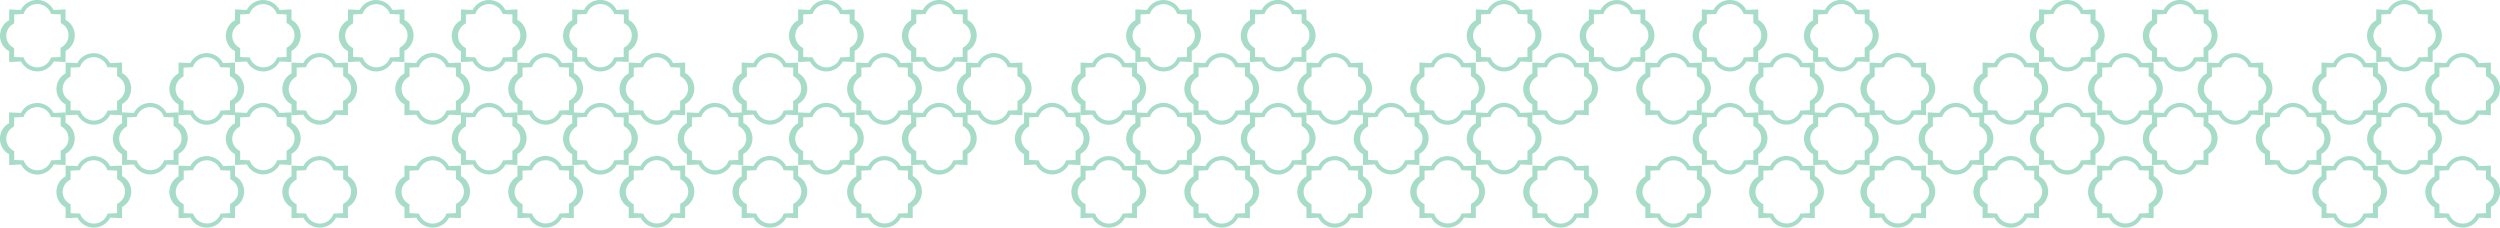 <?xml version="1.0" encoding="UTF-8"?> <svg xmlns="http://www.w3.org/2000/svg" id="Layer_1" data-name="Layer 1" viewBox="0 0 1505 137"><defs><style>.cls-1{fill:#a6dcc8;}</style></defs><g id="Group"><g id="Pattern-Header"><path id="Shape-2" class="cls-1" d="M43.24,15.42A10,10,0,0,0,39.46,12V5.66L38,5.73,32.23,6a11.2,11.2,0,0,0-3.74-4.17,11,11,0,0,0-15.26,3A11.5,11.5,0,0,0,12.57,6L7,5.75,5.53,5.67V12.2a10,10,0,0,0-3.79,3.42,10.81,10.81,0,0,0,0,11.76A9.88,9.88,0,0,0,5.52,30.8v6.55L7,37.28,12.66,37a11.09,11.09,0,0,0,19.68,0l5.63.26,1.51.08V30.6a9.85,9.85,0,0,0,3.77-3.42,10.73,10.73,0,0,0,0-11.76Zm-3.05,9.83a8.53,8.53,0,0,1-2.88,3l-.85.53V34.3l-4.88.23h-.81l-.3.7a8.68,8.68,0,0,1-16,0l-.3-.7h-.81L8.5,34.3V29l-.86-.53a8.51,8.51,0,0,1-2.84-3,8.13,8.13,0,0,1,0-7.91,8.39,8.39,0,0,1,2.89-3L8.54,14V8.7l4.8-.22.81-.05.3-.69a8.67,8.67,0,0,1,16,0l.3.7h.81l5,.22v5.12l.85.54a8.48,8.48,0,0,1,2.89,3,8.38,8.38,0,0,1-.08,7.89Z"></path><path id="Shape-3" class="cls-1" d="M179.26,15.42A10,10,0,0,0,175.48,12V5.65L174,5.72,168.23,6a11.09,11.09,0,0,0-3.73-4.17,11.2,11.2,0,0,0-12.2,0A11.09,11.09,0,0,0,148.57,6L143,5.74l-1.51-.08v6.53a10,10,0,0,0-3.78,3.43,10.81,10.81,0,0,0,0,11.76,9.88,9.88,0,0,0,3.78,3.42v6.55l1.51-.07,5.63-.26a11.08,11.08,0,0,0,19.68,0l5.63.26,1.51.07V30.6a9.88,9.88,0,0,0,3.78-3.42A10.81,10.81,0,0,0,179.26,15.42Zm-3,9.83a8.39,8.39,0,0,1-2.89,3l-.85.53V34.3l-4.88.23h-.82l-.29.7a8.66,8.66,0,0,1-15.19,1.44,9.07,9.07,0,0,1-.77-1.44l-.3-.7h-.82l-4.87-.23V29l-.86-.53a8.28,8.28,0,0,1-2.88-3,8.07,8.07,0,0,1,0-7.91,8.28,8.28,0,0,1,2.88-3l.86-.54V8.69l4.8-.22h.79l.3-.7a8.65,8.65,0,0,1,3.19-3.86,8.77,8.77,0,0,1,9.56,0,8.67,8.67,0,0,1,3.2,3.86l.3.7h.81l5,.22v5.13l.85.53a8.48,8.48,0,0,1,2.89,3,8.13,8.13,0,0,1,0,7.91Z"></path><path id="Shape-4" class="cls-1" d="M247.26,15.42A10,10,0,0,0,243.48,12V5.65L242,5.72,236.23,6a11.09,11.09,0,0,0-3.73-4.17,11.2,11.2,0,0,0-12.2,0A11.09,11.09,0,0,0,216.57,6L211,5.74l-1.51-.08v6.53a10,10,0,0,0-3.78,3.43,10.81,10.81,0,0,0,0,11.76,9.88,9.88,0,0,0,3.78,3.42v6.55l1.51-.07,5.63-.26a11.08,11.08,0,0,0,19.68,0l5.63.26,1.51.07V30.6a9.88,9.88,0,0,0,3.78-3.42,10.81,10.81,0,0,0,0-11.76Zm-3,9.83a8.39,8.39,0,0,1-2.89,3l-.85.53V34.3l-4.88.23h-.82l-.29.7a8.66,8.66,0,0,1-15.19,1.44,9.07,9.07,0,0,1-.77-1.44l-.3-.7h-.81l-4.88-.23V29l-.85-.53a8.39,8.39,0,0,1-2.89-3,8.07,8.07,0,0,1,0-7.91,8.39,8.39,0,0,1,2.89-3l.85-.53V8.69l4.81-.22h.81l.3-.7a8.65,8.65,0,0,1,3.19-3.86,8.79,8.79,0,0,1,9.57,0,8.65,8.65,0,0,1,3.19,3.86l.3.7h.81l5,.22v5.13l.85.53a8.39,8.39,0,0,1,2.89,3,8.07,8.07,0,0,1,0,7.91Z"></path><path id="Shape-5" class="cls-1" d="M315.26,15.42A10,10,0,0,0,311.48,12V5.65L310,5.72,304.23,6a11.09,11.09,0,0,0-3.73-4.17,11.2,11.2,0,0,0-12.2,0A11.09,11.09,0,0,0,284.57,6L279,5.74l-1.51-.08v6.53a10,10,0,0,0-3.78,3.43,10.81,10.81,0,0,0,0,11.76,9.88,9.88,0,0,0,3.78,3.42v6.55l1.51-.07,5.63-.26a11.08,11.08,0,0,0,19.68,0l5.63.26,1.51.07V30.6a9.88,9.88,0,0,0,3.78-3.42,10.81,10.81,0,0,0,0-11.76Zm-3.05,9.83a8.39,8.39,0,0,1-2.89,3l-.85.53V34.3l-4.88.23h-.82l-.29.7a8.66,8.66,0,0,1-16,0l-.3-.7h-.81l-4.88-.23V29l-.87-.53a8.5,8.5,0,0,1-2.87-3,8.07,8.07,0,0,1,0-7.91,8.34,8.34,0,0,1,2.87-3l.85-.53V8.69l4.81-.22h.81l.3-.7a8.64,8.64,0,0,1,11.32-4.63,8.28,8.28,0,0,1,1.44.77,8.65,8.65,0,0,1,3.19,3.86l.3.7h.82l5,.22v5.13l.86.53a8.28,8.28,0,0,1,2.88,3,8.07,8.07,0,0,1,0,7.91Z"></path><path id="Shape-6" class="cls-1" d="M382.26,15.42A10.19,10.19,0,0,0,378.48,12V5.65L377,5.72,371.21,6a11,11,0,0,0-19.64,0L346,5.74l-1.51-.07V12.2a9.92,9.92,0,0,0-3.77,3.42,10.77,10.77,0,0,0,0,11.76,9.78,9.78,0,0,0,3.77,3.42v6.55l1.51-.07,5.64-.26a11.07,11.07,0,0,0,19.07,1,11.27,11.27,0,0,0,.62-1.06l5.64.26,1.51.07V30.6a9.88,9.88,0,0,0,3.78-3.42A10.81,10.81,0,0,0,382.26,15.42Zm-3.05,9.83a8.39,8.39,0,0,1-2.89,3l-.85.53V34.3l-4.86.23h-.81l-.3.7a8.65,8.65,0,0,1-15.95,0l-.35-.68h-.81l-4.88-.23V29l-.85-.53a8.5,8.5,0,0,1-2.87-3,8.13,8.13,0,0,1,0-7.91,8.56,8.56,0,0,1,2.89-3l.85-.54V8.7l4.8-.23h.82l.3-.7a8.66,8.66,0,0,1,16,0l.3.71h.81l5,.23v5.12l.85.53a8.39,8.39,0,0,1,2.89,3,8.13,8.13,0,0,1,0,7.91Z"></path><path id="Shape-8" class="cls-1" d="M518.28,15.4A10.05,10.05,0,0,0,514.5,12V5.63L513,5.7l-5.77.3a11.09,11.09,0,0,0-3.73-4.17,11.2,11.2,0,0,0-12.2,0A11.09,11.09,0,0,0,487.57,6L482,5.72l-1.51-.07v6.53a10,10,0,0,0-3.78,3.42,10.82,10.82,0,0,0,0,11.77,9.88,9.88,0,0,0,3.78,3.42v6.56l1.51-.08,5.63-.25a11.07,11.07,0,0,0,19.08,1,11.12,11.12,0,0,0,.62-1l5.64.26,1.51.07V30.59a10,10,0,0,0,3.78-3.42,10.82,10.82,0,0,0,0-11.77Zm-3,9.84a8.39,8.39,0,0,1-2.89,3l-.85.53v5.52l-4.88.23h-.81l-.3.7a8.66,8.66,0,0,1-16,0l-.32-.68h-.81l-4.88-.23V29l-.86-.53a8.62,8.62,0,0,1-2.88-3,8.09,8.09,0,0,1,0-7.92,8.62,8.62,0,0,1,2.88-3l.86-.54V8.68l4.81-.23h.81l.3-.7a8.65,8.65,0,0,1,3.19-3.86,8.79,8.79,0,0,1,9.57,0,8.65,8.65,0,0,1,3.19,3.86l.27.71h.81l5,.23V13.8l.85.54a8.31,8.31,0,0,1,2.89,3,8.07,8.07,0,0,1,0,7.91Z"></path><path id="Shape-9" class="cls-1" d="M586.28,15.42A10,10,0,0,0,582.5,12V5.65l-1.5.07L575.25,6a11.05,11.05,0,0,0-19.68,0L550,5.74l-1.51-.08v6.53a10,10,0,0,0-3.78,3.43,10.81,10.81,0,0,0,0,11.76,10,10,0,0,0,3.78,3.42v6.55l1.51-.07,5.64-.26a11,11,0,0,0,19.65,0l5.65.26,1.5.07V30.6a9.91,9.91,0,0,0,3.79-3.42,10.81,10.81,0,0,0,0-11.76Zm-3,9.83a8.39,8.39,0,0,1-2.89,3l-.85.53V34.3l-4.89.23h-.81l-.3.7a8.67,8.67,0,0,1-3.2,3.86,8.79,8.79,0,0,1-9.57,0,8.65,8.65,0,0,1-3.19-3.86l-.3-.7h-.81l-4.88-.23V29l-.85-.53a8.28,8.28,0,0,1-2.88-3,8.07,8.07,0,0,1,0-7.91,8.28,8.28,0,0,1,2.88-3l.86-.54V8.69l4.81-.22h.81l.3-.7a8.65,8.65,0,0,1,3.19-3.86,8.79,8.79,0,0,1,9.57,0,8.67,8.67,0,0,1,3.2,3.86l.3.7h.81l5,.22v5.13l.86.53a8.48,8.48,0,0,1,2.89,3,8.13,8.13,0,0,1,0,7.91Z"></path><path id="Shape-10" class="cls-1" d="M77.26,47.42A10,10,0,0,0,73.48,44V37.65L72,37.72,66.21,38a11.07,11.07,0,0,0-19.67,0L41,37.72l-1.49-.07V44.2a10,10,0,0,0-3.78,3.43,10.82,10.82,0,0,0,0,11.77,10.08,10.08,0,0,0,3.78,3.44v6.55L41,69.32l5.64-.27a11.06,11.06,0,0,0,19.66,0l5.64.26,1.51.07V62.62a10.13,10.13,0,0,0,3.78-3.43,10.82,10.82,0,0,0,0-11.77Zm-3.05,9.84a8.5,8.5,0,0,1-2.87,3l-.85.54v5.53l-4.88.22H64.8l-.3.7a8.67,8.67,0,0,1-16,0l-.3-.7h-.81l-4.89-.22V61l-.86-.54a8.62,8.62,0,0,1-2.88-3,8.09,8.09,0,0,1,0-7.92,8.62,8.62,0,0,1,2.88-3L42.5,46V40.7l4.8-.23h.82l.27-.71a8.66,8.66,0,0,1,16,0l.29.7h.82l5,.23V45.8l.85.53a8.48,8.48,0,0,1,2.89,3,8.13,8.13,0,0,1,0,7.91Z"></path><path id="Shape-11" class="cls-1" d="M77.26,109.44A10,10,0,0,0,73.48,106V99.68L72,99.74l-5.73.27a11,11,0,0,0-19.62,0L41,99.74l-1.51-.06v6.54a10,10,0,0,0-3.78,3.42,10.81,10.81,0,0,0,0,11.76,10,10,0,0,0,3.78,3.41v6.55l1.51-.07,5.64-.27a11,11,0,0,0,3.73,4.16,11.12,11.12,0,0,0,12.2,0A11,11,0,0,0,66.33,131l5.64.27,1.51.07v-6.75a10,10,0,0,0,3.78-3.42,10.79,10.79,0,0,0,0-11.75Zm-3.05,9.82a8.42,8.42,0,0,1-2.87,3l-.85.53v5.52l-4.88.23H64.8l-.3.71a8.67,8.67,0,0,1-16,0l-.3-.7h-.81l-4.89-.23V123l-.86-.53a8.53,8.53,0,0,1-2.88-3,8.05,8.05,0,0,1,0-7.9,8.62,8.62,0,0,1,2.88-3l.86-.52v-5.32l4.8-.23h.82l.29-.69a8.66,8.66,0,0,1,16,0l.29.69h.82l5,.23v5.12l.85.53a8.56,8.56,0,0,1,2.89,3,8.11,8.11,0,0,1,0,7.9Z"></path><path id="Shape-12" class="cls-1" d="M145.25,47.41A9.85,9.85,0,0,0,141.47,44V37.64l-1.51.08-5.73.26a11.08,11.08,0,0,0-14.93-4.75c-.35.18-.68.38-1,.59A11.15,11.15,0,0,0,114.55,38L109,37.72l-1.51-.08V44.2a9.82,9.82,0,0,0-3.76,3.42,10.78,10.78,0,0,0,0,11.77,9.92,9.92,0,0,0,3.77,3.42v6.55l1.51-.08,5.64-.26a11,11,0,0,0,19.66,0l5.64.26,1.51.08V62.6a10,10,0,0,0,3.78-3.42,10.82,10.82,0,0,0,0-11.77Zm-3.05,9.84a8.31,8.31,0,0,1-2.89,3l-.85.54V66.3l-4.88.23h-.81l-.3.7a8.65,8.65,0,0,1-16,0l-.3-.7h-.81l-4.88-.23V61l-.86-.53a8.62,8.62,0,0,1-2.88-3,8.07,8.07,0,0,1,0-7.91,8.53,8.53,0,0,1,2.88-3l.86-.53V40.69l4.8-.22h.82l.27-.72a8.67,8.67,0,0,1,11.37-4.6,9.32,9.32,0,0,1,1.39.75,8.63,8.63,0,0,1,3.19,3.85l.3.71h.81l5,.23V45.8l.85.53a8.39,8.39,0,0,1,2.89,3,8.13,8.13,0,0,1,0,7.91Z"></path><path id="Shape-13" class="cls-1" d="M145.26,109.44a10,10,0,0,0-3.78-3.42V99.68l-1.5.07-5.74.26a11.14,11.14,0,0,0-3.73-4.16A11.05,11.05,0,0,0,114.57,100L109,99.75l-1.51-.07v6.54a9.92,9.92,0,0,0-3.77,3.42,10.77,10.77,0,0,0,0,11.76,9.9,9.9,0,0,0,3.77,3.41v6.55l1.51-.07,5.64-.27a11,11,0,0,0,3.73,4.16,11.12,11.12,0,0,0,12.2,0A11,11,0,0,0,134.3,131l5.64.27,1.51.07v-6.75a10,10,0,0,0,3.78-3.41,10.81,10.81,0,0,0,0-11.76Zm-3,9.82a8.53,8.53,0,0,1-2.88,3l-.86.53v5.52l-4.88.23h-.81l-.3.7a8.63,8.63,0,0,1-3.19,3.85,8.79,8.79,0,0,1-9.57,0,8.65,8.65,0,0,1-3.19-3.86l-.3-.69h-.81l-4.88-.23V123l-.85-.53a8.39,8.39,0,0,1-2.89-3,8.11,8.11,0,0,1,0-7.9,8.39,8.39,0,0,1,2.89-3l.85-.53v-5.32l4.8-.23h.82l.29-.7A8.73,8.73,0,0,1,128,97.23a9.31,9.31,0,0,1,1.32.71,8.71,8.71,0,0,1,3.2,3.85l.3.7h.81l5,.23v5.12l.85.52a8.74,8.74,0,0,1,2.89,3,8.11,8.11,0,0,1,0,7.9Z"></path><path id="Shape-14" class="cls-1" d="M111.26,77.4a10.05,10.05,0,0,0-3.78-3.4V67.65l-1.51.06-5.74.27a11,11,0,0,0-3.73-4.16A11,11,0,0,0,80.57,68L75,67.71l-1.51-.07v6.55a10,10,0,0,0-3.78,3.41,10.81,10.81,0,0,0,0,11.76,10,10,0,0,0,3.78,3.42v6.54L75,99.26,80.66,99a11.06,11.06,0,0,0,19.68,0l5.63.27,1.51.06V92.58a10,10,0,0,0,3.78-3.42A10.81,10.81,0,0,0,111.26,77.4Zm-3.05,9.82a8.48,8.48,0,0,1-2.89,3l-.85.53v5.52l-4.88.22h-.82l-.29.7a8.67,8.67,0,0,1-3.2,3.86,8.82,8.82,0,0,1-9.57,0,8.71,8.71,0,0,1-3.19-3.86l-.3-.7h-.81l-4.88-.22V91l-.86-.53a8.53,8.53,0,0,1-2.88-3,8.05,8.05,0,0,1,0-7.9,8.53,8.53,0,0,1,2.88-3l.86-.53V70.67l4.81-.23h.81l.3-.71a8.63,8.63,0,0,1,3.19-3.85,8.79,8.79,0,0,1,9.57,0,8.62,8.62,0,0,1,3.17,3.87l.3.71h.82l5,.23v5.12l.86.53a8.53,8.53,0,0,1,2.88,3,8.05,8.05,0,0,1,0,7.9Z"></path><path id="Shape-15" class="cls-1" d="M179.26,77.4a10.05,10.05,0,0,0-3.78-3.4V67.65l-1.51.06-5.74.27a11,11,0,0,0-3.73-4.16A11,11,0,0,0,148.57,68L143,67.71l-1.51-.07v6.55a10,10,0,0,0-3.78,3.41,10.81,10.81,0,0,0,0,11.76,10,10,0,0,0,3.78,3.42v6.54l1.51-.06,5.63-.27a11.1,11.1,0,0,0,19.71,0l5.63.27,1.51.06V92.58a10,10,0,0,0,3.78-3.42A10.81,10.81,0,0,0,179.26,77.4Zm-3,9.82a8.48,8.48,0,0,1-2.89,3l-.85.53v5.52l-4.88.22h-.82l-.29.7a8.67,8.67,0,0,1-3.2,3.86,8.82,8.82,0,0,1-9.57,0,8.71,8.71,0,0,1-3.19-3.86l-.3-.7h-.81l-4.88-.22V91l-.86-.53a8.53,8.53,0,0,1-2.88-3,8.05,8.05,0,0,1,0-7.9,8.53,8.53,0,0,1,2.88-3l.86-.53V70.67l4.81-.23h.81l.3-.71a8.63,8.63,0,0,1,3.19-3.85,8.79,8.79,0,0,1,9.57,0,8.63,8.63,0,0,1,3.19,3.85l.3.71h.81l5,.23v5.12l.85.53a8.39,8.39,0,0,1,2.89,3,8.11,8.11,0,0,1,0,7.9Z"></path><path id="Shape-16" class="cls-1" d="M213.26,47.42A9.88,9.88,0,0,0,209.48,44V37.65l-1.51.07-5.73.26a11.06,11.06,0,0,0-19.67,0L177,37.72l-1.51-.07V44.2a9.92,9.92,0,0,0-3.77,3.42,10.78,10.78,0,0,0,0,11.77,10,10,0,0,0,3.77,3.43v6.54l1.51-.07,5.64-.26a11.05,11.05,0,0,0,19.66,0l5.64.26,1.51.08V62.61a10,10,0,0,0,3.78-3.43,10.81,10.81,0,0,0,0-11.76Zm-3,9.84a8.39,8.39,0,0,1-2.89,3l-.85.53v5.53l-4.88.22h-.81l-.3.7a8.65,8.65,0,0,1-3.2,3.85,8.77,8.77,0,0,1-9.56,0,8.65,8.65,0,0,1-3.2-3.85l-.3-.7h-.81l-4.88-.22V61l-.85-.54a8.39,8.39,0,0,1-2.89-3,8.13,8.13,0,0,1,0-7.91,8.48,8.48,0,0,1,2.89-3l.85-.53V40.69l4.8-.22h.82l.3-.7a8.66,8.66,0,0,1,16,0l.3.71h.81l5,.23V45.8l.85.53a8.39,8.39,0,0,1,2.89,3,8.13,8.13,0,0,1,0,7.91Z"></path><path id="Shape-17" class="cls-1" d="M213.26,109.44a10,10,0,0,0-3.78-3.42V99.68l-1.51.06-5.73.27a11.06,11.06,0,0,0-19.67,0L177,99.74l-1.51-.06v6.54a9.92,9.92,0,0,0-3.77,3.42,10.77,10.77,0,0,0,0,11.76,9.9,9.9,0,0,0,3.77,3.41v6.55l1.51-.07,5.64-.27a11,11,0,0,0,3.73,4.16,11.12,11.12,0,0,0,12.2,0A11,11,0,0,0,202.3,131l5.64.27,1.51.07v-6.75a10,10,0,0,0,3.78-3.42,10.79,10.79,0,0,0,0-11.75Zm-3,9.82a8.39,8.39,0,0,1-2.89,3l-.85.53v5.52l-4.88.23h-.81l-.3.71a8.66,8.66,0,0,1-16,0l-.3-.7h-.81l-4.88-.23V123l-.85-.53a8.48,8.48,0,0,1-2.89-3,8.11,8.11,0,0,1,0-7.9,8.56,8.56,0,0,1,2.89-3l.85-.53v-5.31l4.8-.24h.82l.3-.7a8.67,8.67,0,0,1,16,0l.3.7h.81l5,.24v5.11l.85.53a8.39,8.39,0,0,1,2.89,3,8.11,8.11,0,0,1,0,7.9Z"></path><path id="Shape-18" class="cls-1" d="M281.23,47.42A10,10,0,0,0,277.45,44V37.65l-1.51.07-5.73.26a11,11,0,0,0-19.65,0L245,37.72l-1.51-.07V44.2a9.8,9.8,0,0,0-3.77,3.43,10.78,10.78,0,0,0,0,11.77,9.92,9.92,0,0,0,3.77,3.42v6.55L245,69.3l5.63-.26a11.07,11.07,0,0,0,19.68,0l5.63.26,1.51.07V62.62a10.13,10.13,0,0,0,3.78-3.43A10.82,10.82,0,0,0,281.23,47.42Zm-3.05,9.84a8.28,8.28,0,0,1-2.88,3l-.86.54v5.53l-4.87.22h-.81l-.3.7a8.65,8.65,0,0,1-15.95,0l-.3-.7h-.81l-4.87-.22V61l-.86-.54a8.62,8.62,0,0,1-2.88-3,8.14,8.14,0,0,1,0-7.92,8.62,8.62,0,0,1,2.88-3l.86-.52V40.7l4.8-.23h.81l.3-.7a8.63,8.63,0,0,1,15.92,0l.3.7h.81l5,.23V45.8l.86.53a8.53,8.53,0,0,1,2.88,3,8.13,8.13,0,0,1,0,7.91Z"></path><path id="Shape-19" class="cls-1" d="M281.26,109.44a10,10,0,0,0-3.78-3.42V99.68l-1.51.06-5.73.27a11.06,11.06,0,0,0-19.67,0L245,99.74l-1.51-.06v6.54a9.92,9.92,0,0,0-3.77,3.42,10.77,10.77,0,0,0,0,11.76,9.9,9.9,0,0,0,3.77,3.41v6.55l1.51-.07,5.64-.27a11,11,0,0,0,3.73,4.16,11.12,11.12,0,0,0,12.2,0A11,11,0,0,0,270.3,131l5.64.27,1.51.07v-6.75a10,10,0,0,0,3.78-3.42,10.79,10.79,0,0,0,0-11.75Zm-3.05,9.82a8.39,8.39,0,0,1-2.89,3l-.85.53v5.52l-4.88.23h-.81l-.3.71a8.66,8.66,0,0,1-16,0l-.3-.7h-.81l-4.88-.23V123l-.85-.53a8.48,8.48,0,0,1-2.89-3,8.11,8.11,0,0,1,0-7.9,8.56,8.56,0,0,1,2.89-3l.85-.53v-5.31l4.8-.24h.82l.3-.7a8.74,8.74,0,0,1,11.5-4.54,8.34,8.34,0,0,1,1.28.69,8.67,8.67,0,0,1,3.2,3.86l.3.69h.81l5,.23v5.12l.85.53a8.48,8.48,0,0,1,2.89,3,8.11,8.11,0,0,1,0,7.9Z"></path><path id="Shape-21" class="cls-1" d="M315.26,77.42A9.88,9.88,0,0,0,311.48,74V67.65l-1.51.07-5.74.26a11,11,0,0,0-3.73-4.16A11,11,0,0,0,284.57,68L279,67.72l-1.51-.07V74.2a10,10,0,0,0-3.78,3.42,10.81,10.81,0,0,0,0,11.76,10,10,0,0,0,3.78,3.43v6.54l1.51-.06,5.63-.27a11.08,11.08,0,0,0,14.94,4.74c.34-.18.68-.38,1-.59A11.2,11.2,0,0,0,304.34,99l5.63.26,1.51.07V92.61a10,10,0,0,0,3.78-3.43A10.81,10.81,0,0,0,315.26,77.42Zm-3.05,9.82a8.48,8.48,0,0,1-2.89,3l-.85.53v5.52l-4.88.23h-.82l-.29.7a8.66,8.66,0,0,1-16,0l-.3-.7h-.81l-4.88-.23V91l-.85-.53a8.39,8.39,0,0,1-2.89-3,8.07,8.07,0,0,1,0-7.91,8.39,8.39,0,0,1,2.89-3l.85-.53V70.68l4.81-.23h.81l.3-.7a8.56,8.56,0,0,1,3.19-3.85,8.75,8.75,0,0,1,9.57,0,8.56,8.56,0,0,1,3.19,3.85l.3.7h.81l5,.23V75.8l.85.53a8.5,8.5,0,0,1,2.87,3,8.13,8.13,0,0,1,0,7.91Z"></path><path id="Shape-22" class="cls-1" d="M43.26,77.42A10,10,0,0,0,39.48,74V67.66L38,67.72,32.24,68a11.25,11.25,0,0,0-3.74-4.16A11.06,11.06,0,0,0,13.17,67a10.62,10.62,0,0,0-.6,1L7,67.72l-1.51-.07V74.2a10,10,0,0,0-3.78,3.42,10.81,10.81,0,0,0,0,11.76A10,10,0,0,0,5.52,92.8v6.54L7,99.28,12.67,99a11,11,0,0,0,19.66,0l5.64.27,1.51.06V92.6a10,10,0,0,0,3.78-3.42A10.81,10.81,0,0,0,43.26,77.42Zm-3,9.82a8.65,8.65,0,0,1-2.89,3l-.85.53v5.52l-4.88.22h-.81l-.3.7a8.69,8.69,0,0,1-16,0l-.3-.7h-.81l-4.88-.22V91l-.85-.53a8.39,8.39,0,0,1-2.89-3,8.11,8.11,0,0,1,0-7.9,8.37,8.37,0,0,1,2.91-3l.8-.57V70.7l4.8-.23h.82l.29-.7a8.7,8.7,0,0,1,16,0l.29.7h.82l5,.23v5.12l.85.53a8.51,8.51,0,0,1,2.84,3,8.13,8.13,0,0,1,0,7.91Z"></path><path id="Shape-23" class="cls-1" d="M349.25,47.41A9.85,9.85,0,0,0,345.47,44V37.64l-1.5.08-5.74.26a11.08,11.08,0,0,0-19.68,0L313,37.72l-1.48-.08v6.55a10,10,0,0,0-3.79,3.42,10.81,10.81,0,0,0,0,11.76,10,10,0,0,0,3.79,3.45v6.54l1.5-.08,5.65-.26a11.06,11.06,0,0,0,19.05,1.07,11.84,11.84,0,0,0,.63-1.09l5.64.26,1.51.08V62.59a10,10,0,0,0,3.75-3.42,10.77,10.77,0,0,0,0-11.76Zm-3,9.83a8.65,8.65,0,0,1-2.89,3l-.86.54V66.3l-4.88.22h-.81l-.3.7a8.67,8.67,0,0,1-3.2,3.86,8.79,8.79,0,0,1-9.57,0,8.64,8.64,0,0,1-3.16-3.86l-.3-.7h-.81l-4.89-.22V61l-.85-.53a8.39,8.39,0,0,1-2.89-3,8.11,8.11,0,0,1,0-7.9,8.39,8.39,0,0,1,2.89-3l.85-.53V40.69l4.81-.23h.82l.29-.71a8.65,8.65,0,0,1,15.12-1.49,9.13,9.13,0,0,1,.79,1.48l.3.7h.81l5,.23v5.11l.86.53a8.56,8.56,0,0,1,2.89,3,8.11,8.11,0,0,1,0,7.9Z"></path><path id="Shape-24" class="cls-1" d="M349.25,109.42a9.8,9.8,0,0,0-3.77-3.43V99.65l-1.51.06-5.73.27a11,11,0,0,0-19.67,0L313,99.71l-1.51-.06v6.54a10,10,0,0,0-3.78,3.43,10.81,10.81,0,0,0,0,11.76,10,10,0,0,0,3.78,3.42v6.55l1.51-.07,5.64-.26a11,11,0,0,0,3.73,4.16,11.12,11.12,0,0,0,12.2,0A11,11,0,0,0,338.3,131l5.64.26,1.51.07V124.6a9.92,9.92,0,0,0,3.77-3.42,10.77,10.77,0,0,0,0-11.76Zm-3,9.83a8.48,8.48,0,0,1-2.89,3l-.85.53v5.52l-4.88.23h-.81l-.3.7a8.66,8.66,0,0,1-15.21,1.39,8.85,8.85,0,0,1-.75-1.39l-.3-.7h-.81l-4.88-.23V123l-.85-.53a8.39,8.39,0,0,1-2.89-3,8.13,8.13,0,0,1,0-7.91,8.48,8.48,0,0,1,2.89-3l.85-.53v-5.32l4.81-.23h.81l.3-.7a8.65,8.65,0,0,1,15.19-1.42,8.82,8.82,0,0,1,.76,1.42l.3.7h.81l5,.23v5.12l.85.53a8.39,8.39,0,0,1,2.89,3,8.13,8.13,0,0,1,0,7.91Z"></path><path id="Shape-25" class="cls-1" d="M416.23,47.42A9.92,9.92,0,0,0,412.46,44V37.65l-1.51.07-5.73.26a11,11,0,0,0-19.65,0L380,37.72l-1.51-.07V44.2a9.88,9.88,0,0,0-3.78,3.42,10.81,10.81,0,0,0,0,11.76,10,10,0,0,0,3.78,3.43v6.54l1.51-.07,5.64-.26a11,11,0,0,0,19.66,0l5.64.26,1.51.07V62.61a9.8,9.8,0,0,0,3.77-3.43,10.77,10.77,0,0,0,0-11.76Zm-3.05,9.83a8.53,8.53,0,0,1-2.88,3l-.86.53v5.53l-4.88.22h-.81l-.3.7a8.65,8.65,0,0,1-15.18,1.44,9.07,9.07,0,0,1-.77-1.44l-.3-.7h-.81l-4.88-.22V61l-.85-.54a8.31,8.31,0,0,1-2.89-3,8.13,8.13,0,0,1,0-7.91,8.39,8.39,0,0,1,2.89-3l.85-.53V40.69l4.8-.22h.82l.29-.7a8.65,8.65,0,0,1,15.94,0l.3.71h.81l5,.23V45.8l.85.53a8.28,8.28,0,0,1,2.88,3,8.07,8.07,0,0,1,0,7.91Z"></path><path id="Shape-26" class="cls-1" d="M416.25,109.42a9.8,9.8,0,0,0-3.77-3.43V99.65l-1.51.06-5.73.27a11,11,0,0,0-19.67,0L380,99.71l-1.51-.06v6.54a10,10,0,0,0-3.78,3.43,10.81,10.81,0,0,0,0,11.76,10,10,0,0,0,3.78,3.42v6.55l1.51-.07,5.64-.26a11,11,0,0,0,3.73,4.16,11.12,11.12,0,0,0,12.2,0A11,11,0,0,0,405.3,131l5.64.26,1.51.07V124.6a9.92,9.92,0,0,0,3.77-3.42,10.77,10.77,0,0,0,0-11.76Zm-3.05,9.83a8.39,8.39,0,0,1-2.89,3l-.85.53v5.52l-4.88.23h-.81l-.3.7a8.63,8.63,0,0,1-3.19,3.85,8.75,8.75,0,0,1-9.57,0,8.63,8.63,0,0,1-3.19-3.85l-.3-.7h-.81l-4.88-.23V123l-.86-.53a8.28,8.28,0,0,1-2.88-3,8.07,8.07,0,0,1,0-7.91,8.53,8.53,0,0,1,2.88-3l.86-.53v-5.32l4.8-.23h.82l.29-.7a8.66,8.66,0,0,1,16,0l.29.7h.82l5,.23v5.12l.85.53a8.56,8.56,0,0,1,2.89,3,8.13,8.13,0,0,1,0,7.91Z"></path><path id="Shape-27" class="cls-1" d="M382.26,77.42A10,10,0,0,0,378.48,74V67.65l-1.51.07-5.73.26a11.06,11.06,0,0,0-19.67,0L346,67.72l-1.51-.07V74.2a9.85,9.85,0,0,0-3.77,3.42,10.77,10.77,0,0,0,0,11.76,9.8,9.8,0,0,0,3.77,3.43v6.54l1.51-.06,5.64-.27a11,11,0,0,0,19.66,0l5.64.27,1.51.06V92.61a10,10,0,0,0,3.78-3.43,10.81,10.81,0,0,0,0-11.76Zm-3.05,9.82a8.48,8.48,0,0,1-2.89,3l-.85.53v5.52l-4.88.23h-.81l-.3.7a8.66,8.66,0,0,1-16,0l-.3-.7h-.81l-4.88-.23V91l-.85-.53a8.48,8.48,0,0,1-2.89-3,8.13,8.13,0,0,1,0-7.91,8.56,8.56,0,0,1,2.89-3l.85-.53V70.68l4.8-.23h.82l.3-.7a8.53,8.53,0,0,1,3.2-3.85,8.73,8.73,0,0,1,9.56,0,8.56,8.56,0,0,1,3.19,3.85l.3.7h.81l5,.23V75.8l.85.53a8.39,8.39,0,0,1,2.89,3A8.13,8.13,0,0,1,379.21,87.24Z"></path><path id="Shape-28" class="cls-1" d="M451.26,77.42A10,10,0,0,0,447.48,74V67.65l-1.51.07-5.74.26a11,11,0,0,0-3.73-4.16A11,11,0,0,0,420.57,68L415,67.72l-1.51-.07V74.2a10,10,0,0,0-3.78,3.42,10.81,10.81,0,0,0,0,11.76,10,10,0,0,0,3.78,3.43v6.54l1.51-.06,5.63-.27a11,11,0,0,0,19.67,0l5.64.27,1.51.06V92.61a10,10,0,0,0,3.78-3.43,10.81,10.81,0,0,0,0-11.76Zm-3.05,9.82a8.48,8.48,0,0,1-2.89,3l-.85.53v5.52l-4.88.23h-.82l-.3.7a8.65,8.65,0,0,1-15.18,1.44,9.07,9.07,0,0,1-.77-1.44l-.3-.7h-.81l-4.88-.23V91l-.86-.53a8.53,8.53,0,0,1-2.88-3,8.07,8.07,0,0,1,0-7.91,8.62,8.62,0,0,1,2.88-3l.86-.52V70.68l4.8-.23h.82l.29-.7a8.65,8.65,0,0,1,3.2-3.85,8.75,8.75,0,0,1,9.57,0,8.56,8.56,0,0,1,3.19,3.85l.3.7h.81l5,.23V75.8l.85.53a8.5,8.5,0,0,1,2.87,3,8.13,8.13,0,0,1,0,7.91Z"></path><path id="Shape-29" class="cls-1" d="M484.23,47.41A9.9,9.9,0,0,0,480.46,44V37.64l-1.51.08-5.73.26a11,11,0,0,0-19.65,0L448,37.72l-1.5-.08V44.2a9.85,9.85,0,0,0-3.78,3.41,10.82,10.82,0,0,0,0,11.77,10,10,0,0,0,3.78,3.42v6.55l1.5-.08,5.64-.26a11.06,11.06,0,0,0,19.68,0l5.63.26,1.51.08V62.6a10,10,0,0,0,3.78-3.42,10.82,10.82,0,0,0,0-11.77Zm-3,9.84a8.56,8.56,0,0,1-2.89,3l-.85.54V66.3l-4.88.23h-.81l-.3.7a8.63,8.63,0,0,1-3.19,3.85,8.75,8.75,0,0,1-9.55,0,8.63,8.63,0,0,1-3.19-3.85l-.3-.7h-.81l-4.88-.23V61l-.85-.53a8.56,8.56,0,0,1-2.89-3,8.11,8.11,0,0,1,0-7.9,8.56,8.56,0,0,1,2.89-3l.85-.53V40.69l4.8-.22h.82l.29-.71a8.63,8.63,0,0,1,15.92,0l.29.71h.82l5,.24V45.8l.85.52a8.56,8.56,0,0,1,2.89,3,8.13,8.13,0,0,1,0,7.91Z"></path><path id="Shape-30" class="cls-1" d="M484.25,109.42a9.82,9.82,0,0,0-3.78-3.43V99.65l-1.5.06-5.74.27a11,11,0,0,0-19.66,0L448,99.71l-1.51-.06v6.54a10,10,0,0,0-3.78,3.43,10.81,10.81,0,0,0,0,11.76,10,10,0,0,0,3.78,3.42v6.55l1.51-.07,5.64-.26a11,11,0,0,0,3.73,4.16,11.12,11.12,0,0,0,12.2,0A11,11,0,0,0,473.3,131l5.64.26,1.5.07V124.6a10,10,0,0,0,3.79-3.42,10.81,10.81,0,0,0,0-11.76Zm-3,9.83a8.48,8.48,0,0,1-2.89,3l-.85.53v5.52l-4.88.23h-.82l-.3.7a8.56,8.56,0,0,1-3.19,3.85,8.66,8.66,0,0,1-12-2.46,8.85,8.85,0,0,1-.75-1.39l-.3-.7h-.81l-4.88-.23V123l-.85-.53a8.39,8.39,0,0,1-2.89-3,8.13,8.13,0,0,1,0-7.91,8.48,8.48,0,0,1,2.89-3l.85-.53v-5.32l4.8-.23h.82l.29-.7a8.66,8.66,0,0,1,16,0l.3.7h.81l5,.23v5.12l.85.53a8.39,8.39,0,0,1,2.89,3,8.13,8.13,0,0,1,0,7.91Z"></path><path id="Shape-31" class="cls-1" d="M553.26,47.41A9.85,9.85,0,0,0,549.48,44V37.64l-1.51.08-5.73.26a11.06,11.06,0,0,0-19.67,0L517,37.72l-1.51-.08V44.2a10,10,0,0,0-3.78,3.42,10.82,10.82,0,0,0,0,11.77,10,10,0,0,0,3.78,3.42v6.55l1.51-.08,5.64-.26a11,11,0,0,0,19.66,0l5.64.26,1.51.08V62.6a10,10,0,0,0,3.78-3.42,10.82,10.82,0,0,0,0-11.77Zm-3,9.84a8.39,8.39,0,0,1-2.89,3l-.85.54V66.3l-4.88.23h-.81l-.3.7a8.66,8.66,0,0,1-16,0l-.3-.7h-.81l-4.88-.23V61l-.85-.53a8.56,8.56,0,0,1-2.89-3,8.13,8.13,0,0,1,0-7.91,8.48,8.48,0,0,1,2.89-3l.85-.53V40.69l4.81-.22h.81l.3-.7a8.63,8.63,0,0,1,15.93,0l.29.71h.82l5,.23V45.8l.85.53a8.56,8.56,0,0,1,2.89,3,8.13,8.13,0,0,1,0,7.91Z"></path><path id="Shape-32" class="cls-1" d="M553.26,109.41a10,10,0,0,0-3.78-3.42V99.64l-1.51.07-5.73.27a11.07,11.07,0,0,0-19.67,0L517,99.72l-1.51-.06v6.54a10,10,0,0,0-3.78,3.42,10.82,10.82,0,0,0,0,11.77,10,10,0,0,0,3.78,3.42v6.55l1.51-.08,5.64-.26a11,11,0,0,0,3.73,4.16,11.12,11.12,0,0,0,12.2,0A11,11,0,0,0,542.3,131l5.64.26,1.51.08V124.6a10,10,0,0,0,3.78-3.41,10.82,10.82,0,0,0,0-11.77Zm-3,9.83a8.48,8.48,0,0,1-2.89,3l-.85.53v5.52l-4.88.23h-.81l-.3.7a8.66,8.66,0,0,1-15.21,1.39,8.85,8.85,0,0,1-.75-1.39l-.3-.7h-.81l-4.88-.23V123l-.85-.53a8.48,8.48,0,0,1-2.89-3,8.13,8.13,0,0,1,0-7.91,8.56,8.56,0,0,1,2.89-3l.85-.53v-5.32l4.81-.24h.81l.3-.7a8.56,8.56,0,0,1,3.2-3.86,8.75,8.75,0,0,1,9.55,0,8.56,8.56,0,0,1,3.2,3.86l.3.7h.81l5,.24v5.12l.85.53a8.39,8.39,0,0,1,2.89,3,8.13,8.13,0,0,1,0,7.91Z"></path><path id="Shape-33" class="cls-1" d="M518.26,77.42A10,10,0,0,0,514.48,74V67.65l-1.51.07-5.74.26a11,11,0,0,0-3.73-4.16A11,11,0,0,0,487.57,68L482,67.72l-1.51-.07V74.2a10,10,0,0,0-3.78,3.42,10.81,10.81,0,0,0,0,11.76,10,10,0,0,0,3.78,3.43v6.54l1.51-.06,5.63-.27a11,11,0,0,0,19.67,0l5.64.27,1.51.06V92.61a10,10,0,0,0,3.78-3.43,10.81,10.81,0,0,0,0-11.76Zm-3.08,9.82a8.53,8.53,0,0,1-2.88,3l-.86.53v5.52l-4.88.23h-.81l-.3.7a8.64,8.64,0,0,1-11.32,4.63,8.28,8.28,0,0,1-1.44-.77,8.65,8.65,0,0,1-3.19-3.86l-.3-.7h-.82l-4.87-.23V91l-.86-.53a8.53,8.53,0,0,1-2.88-3,8.07,8.07,0,0,1,0-7.91,8.53,8.53,0,0,1,2.88-3l.86-.52V70.68l4.8-.23h.81l.3-.7a8.67,8.67,0,0,1,16,0l.3.7h.81l5,.23V75.8l.85.53a8.39,8.39,0,0,1,2.89,3,8.13,8.13,0,0,1,0,7.91Z"></path><path id="Shape-34" class="cls-1" d="M586.26,77.42A10,10,0,0,0,582.48,74V67.65l-1.51.07-5.74.26a11,11,0,0,0-3.73-4.16A11,11,0,0,0,555.57,68L550,67.72l-1.51-.07V74.2a10,10,0,0,0-3.78,3.42,10.81,10.81,0,0,0,0,11.76,10,10,0,0,0,3.78,3.43v6.54l1.51-.06,5.63-.27a11,11,0,0,0,19.67,0l5.64.27,1.51.06V92.61a10,10,0,0,0,3.78-3.43,10.81,10.81,0,0,0,0-11.76Zm-3,9.82a8.48,8.48,0,0,1-2.89,3l-.85.53v5.52l-4.88.23h-.82l-.3.7a8.65,8.65,0,0,1-15.18,1.44,9.07,9.07,0,0,1-.77-1.44l-.3-.7h-.81l-4.88-.23V91l-.86-.53a8.53,8.53,0,0,1-2.88-3,8.07,8.07,0,0,1,0-7.91,8.53,8.53,0,0,1,2.88-3l.86-.52V70.68l4.81-.23h.81l.3-.7a8.56,8.56,0,0,1,3.19-3.85,8.75,8.75,0,0,1,9.57,0,8.56,8.56,0,0,1,3.19,3.85l.3.7h.81l5,.23V75.8l.85.53a8.39,8.39,0,0,1,2.89,3,8.13,8.13,0,0,1,0,7.91Z"></path><path id="Shape-36" class="cls-1" d="M721.26,15.42A10,10,0,0,0,717.48,12V5.65L716,5.72,710.23,6a11.09,11.09,0,0,0-3.73-4.17,11.2,11.2,0,0,0-12.2,0A11.09,11.09,0,0,0,690.57,6L685,5.74l-1.51-.08v6.53a10,10,0,0,0-3.78,3.43,10.81,10.81,0,0,0,0,11.76,9.88,9.88,0,0,0,3.78,3.42v6.55l1.51-.07,5.63-.26a11.08,11.08,0,0,0,19.68,0l5.63.26,1.51.07V30.6a9.88,9.88,0,0,0,3.78-3.42A10.81,10.81,0,0,0,721.26,15.42Zm-3,9.83a8.39,8.39,0,0,1-2.89,3l-.85.53V34.3l-4.88.23h-.82l-.29.7a8.66,8.66,0,0,1-15.19,1.44,9.07,9.07,0,0,1-.77-1.44l-.3-.7h-.81l-4.88-.23V29l-.86-.53a8.53,8.53,0,0,1-2.88-3,8.07,8.07,0,0,1,0-7.91,8.28,8.28,0,0,1,2.88-3l.86-.54V8.69l4.81-.22h.79l.3-.7a8.63,8.63,0,0,1,3.19-3.85,8.79,8.79,0,0,1,9.57,0,8.63,8.63,0,0,1,3.19,3.85l.3.71h.82l5,.23v5.12l.86.54a8.28,8.28,0,0,1,2.88,3,8.07,8.07,0,0,1,0,7.91Z"></path><path id="Shape-37" class="cls-1" d="M619.26,47.42A10,10,0,0,0,615.48,44V37.65l-1.51.07-5.73.26a11.06,11.06,0,0,0-19.67,0L583,37.72l-1.51-.07V44.2a10,10,0,0,0-3.78,3.42,10.82,10.82,0,0,0,0,11.77,10.13,10.13,0,0,0,3.78,3.43v6.55l1.51-.08,5.64-.26a11,11,0,0,0,19.69,0l5.64.26,1.51.07V62.62a10.13,10.13,0,0,0,3.78-3.43,10.82,10.82,0,0,0,0-11.77Zm-3,9.84a8.39,8.39,0,0,1-2.89,3l-.85.54v5.53l-4.88.22h-.81l-.3.7a8.66,8.66,0,0,1-16,0l-.3-.7h-.81l-4.88-.22V61l-.85-.54a8.56,8.56,0,0,1-2.89-3,8.14,8.14,0,0,1,0-7.92,8.65,8.65,0,0,1,2.89-3l.85-.52V40.7l4.81-.23h.81l.3-.7a8.64,8.64,0,0,1,15.15-1.46,8.11,8.11,0,0,1,.78,1.45l.29.7h.82l5,.23V45.8l.85.53a8.48,8.48,0,0,1,2.89,3,8.13,8.13,0,0,1,0,7.91Z"></path><path id="Shape-39" class="cls-1" d="M688.26,47.42A9.88,9.88,0,0,0,684.48,44V37.65l-1.51.07-5.73.26a11.06,11.06,0,0,0-19.67,0L652,37.72l-1.51-.07V44.2a9.88,9.88,0,0,0-3.78,3.42,10.81,10.81,0,0,0,0,11.76,10,10,0,0,0,3.78,3.43v6.54l1.51-.07,5.64-.26a11,11,0,0,0,19.66,0l5.64.26,1.51.07V62.61a10.13,10.13,0,0,0,3.78-3.43,10.81,10.81,0,0,0,0-11.76Zm-3,9.83a8.48,8.48,0,0,1-2.89,3l-.85.53v5.53l-4.88.22h-.81l-.3.7a8.66,8.66,0,0,1-16,0l-.3-.7h-.81l-4.88-.22V61l-.85-.54a8.56,8.56,0,0,1-2.89-3,8.13,8.13,0,0,1,0-7.91,8.48,8.48,0,0,1,2.89-3l.85-.53V40.69l4.81-.22h.81l.3-.7a8.65,8.65,0,0,1,15.95,0l.3.7h.81l5,.23v5.1l.85.53a8.39,8.39,0,0,1,2.89,3,8.13,8.13,0,0,1,0,7.91Z"></path><path id="Shape-40" class="cls-1" d="M688.26,109.44a10,10,0,0,0-3.78-3.42V99.68l-1.51.06-5.73.27a11,11,0,0,0-19.62,0L652,99.74l-1.51-.06v6.54a10,10,0,0,0-3.78,3.42,10.81,10.81,0,0,0,0,11.76,10,10,0,0,0,3.78,3.41v6.55l1.51-.07,5.64-.27a11,11,0,0,0,3.73,4.16,11.12,11.12,0,0,0,12.2,0A11,11,0,0,0,677.3,131l5.64.27,1.51.07v-6.75a10,10,0,0,0,3.78-3.42A10.79,10.79,0,0,0,688.26,109.44Zm-3,9.82a8.48,8.48,0,0,1-2.89,3l-.85.53v5.52l-4.88.23h-.81l-.3.71a8.66,8.66,0,0,1-16,0l-.3-.7h-.81l-4.88-.23V123l-.85-.53a8.48,8.48,0,0,1-2.89-3,8.11,8.11,0,0,1,0-7.9,8.56,8.56,0,0,1,2.89-3l.85-.53v-5.31l4.81-.24h.81l.3-.7a8.67,8.67,0,0,1,16,0l.3.7h.81l5,.24v5.11l.85.53a8.39,8.39,0,0,1,2.89,3,8.11,8.11,0,0,1,0,7.9Z"></path><path id="Shape-41" class="cls-1" d="M654.26,77.42A9.88,9.88,0,0,0,650.48,74V67.65l-1.51.07-5.74.26a11,11,0,0,0-3.73-4.16A11,11,0,0,0,623.57,68L618,67.72l-1.51-.07V74.2a10,10,0,0,0-3.78,3.42,10.81,10.81,0,0,0,0,11.76,10,10,0,0,0,3.78,3.43v6.54l1.51-.06,5.63-.27a11.07,11.07,0,0,0,19.68,0l5.63.27,1.51.06V92.61a10,10,0,0,0,3.78-3.43,10.81,10.81,0,0,0,0-11.76Zm-3,9.82a8.48,8.48,0,0,1-2.89,3l-.85.53v5.52l-4.88.23h-.82l-.29.7a8.66,8.66,0,0,1-15.19,1.44,9.07,9.07,0,0,1-.77-1.44l-.3-.7h-.81l-4.88-.23V91l-.86-.53a8.53,8.53,0,0,1-2.88-3,8.07,8.07,0,0,1,0-7.91,8.53,8.53,0,0,1,2.88-3l.86-.52V70.68l4.81-.23h.81l.3-.7a8.56,8.56,0,0,1,3.19-3.85,8.75,8.75,0,0,1,9.57,0,8.56,8.56,0,0,1,3.19,3.85l.3.7h.81l5,.23V75.8l.85.53a8.39,8.39,0,0,1,2.89,3,8.13,8.13,0,0,1,0,7.91Z"></path><path id="Shape-42" class="cls-1" d="M721.26,77.4a10.05,10.05,0,0,0-3.78-3.4V67.65l-1.51.06-5.74.27a11,11,0,0,0-3.73-4.16A11,11,0,0,0,690.57,68L685,67.71l-1.51-.07v6.55a10,10,0,0,0-3.78,3.41,10.81,10.81,0,0,0,0,11.76,10,10,0,0,0,3.78,3.42v6.54l1.51-.06,5.63-.27a11.1,11.1,0,0,0,19.71,0l5.63.27,1.51.06V92.58a10,10,0,0,0,3.78-3.42,10.81,10.81,0,0,0,0-11.76Zm-3,9.82a8.48,8.48,0,0,1-2.89,3l-.85.53v5.52l-4.88.22h-.82l-.29.7a8.67,8.67,0,0,1-3.2,3.86,8.82,8.82,0,0,1-9.57,0,8.71,8.71,0,0,1-3.19-3.86l-.3-.7h-.81l-4.88-.22V91l-.86-.53a8.53,8.53,0,0,1-2.88-3,8.05,8.05,0,0,1,0-7.9,8.53,8.53,0,0,1,2.88-3l.86-.53V70.67l4.81-.23h.81l.3-.71a8.63,8.63,0,0,1,3.19-3.85,8.79,8.79,0,0,1,9.57,0,8.63,8.63,0,0,1,3.19,3.85l.3.71h.81l5,.23v5.12l.85.53a8.39,8.39,0,0,1,2.89,3,8.11,8.11,0,0,1,0,7.9Z"></path><path id="Shape-43" class="cls-1" d="M756.26,47.42A9.88,9.88,0,0,0,752.48,44V37.65l-1.51.07-5.73.26a11.06,11.06,0,0,0-19.67,0L720,37.72l-1.51-.07V44.2a9.78,9.78,0,0,0-3.77,3.42,10.77,10.77,0,0,0,0,11.76,9.8,9.8,0,0,0,3.77,3.43v6.54l1.51-.07,5.64-.26a11,11,0,0,0,19.66,0l5.64.26,1.51.07V62.61a10.13,10.13,0,0,0,3.78-3.43,10.81,10.81,0,0,0,0-11.76Zm-3,9.83a8.48,8.48,0,0,1-2.89,3l-.85.53v5.53l-4.88.22h-.81l-.3.7a8.66,8.66,0,0,1-16,0l-.3-.7h-.81l-4.88-.22V61l-.85-.54a8.56,8.56,0,0,1-2.89-3,8.13,8.13,0,0,1,0-7.91,8.48,8.48,0,0,1,2.89-3l.85-.53V40.69l4.8-.22h.82l.3-.7a8.65,8.65,0,0,1,15.95,0l.3.7h.81l5,.23v5.1l.85.53a8.39,8.39,0,0,1,2.89,3,8.13,8.13,0,0,1,0,7.91Z"></path><path id="Shape-44" class="cls-1" d="M756.26,109.44a10,10,0,0,0-3.78-3.42V99.68l-1.51.06-5.73.27a11,11,0,0,0-19.62,0L720,99.74l-1.51-.06v6.54a9.92,9.92,0,0,0-3.77,3.42,10.77,10.77,0,0,0,0,11.76,9.9,9.9,0,0,0,3.77,3.41v6.55l1.51-.07,5.64-.27a11,11,0,0,0,3.73,4.16,11.12,11.12,0,0,0,12.2,0A11,11,0,0,0,745.3,131l5.64.27,1.51.07v-6.75a10,10,0,0,0,3.78-3.42,10.79,10.79,0,0,0,0-11.75Zm-3,9.82a8.48,8.48,0,0,1-2.89,3l-.85.53v5.52l-4.88.23h-.81l-.3.71a8.66,8.66,0,0,1-16,0l-.3-.7h-.81l-4.88-.23V123l-.85-.53a8.48,8.48,0,0,1-2.89-3,8.11,8.11,0,0,1,0-7.9,8.56,8.56,0,0,1,2.89-3l.85-.53v-5.31l4.8-.24h.82l.3-.7a8.67,8.67,0,0,1,16,0l.3.7h.81l5,.24v5.11l.85.53a8.39,8.39,0,0,1,2.89,3,8.11,8.11,0,0,1,0,7.9Z"></path></g><g id="Pattern-Header-2"><path id="Shape-46" class="cls-1" d="M790.24,15.42A10,10,0,0,0,786.46,12V5.66l-1.5.07L779.23,6a11.2,11.2,0,0,0-3.74-4.17,11,11,0,0,0-15.26,3A11.5,11.5,0,0,0,759.57,6L754,5.75l-1.51-.08V12.2a10,10,0,0,0-3.79,3.42,10.81,10.81,0,0,0,0,11.76,9.88,9.88,0,0,0,3.78,3.42v6.55l1.51-.07,5.63-.26a11.08,11.08,0,0,0,19.68,0l5.63.26,1.51.08V30.6a9.85,9.85,0,0,0,3.77-3.42,10.73,10.73,0,0,0,0-11.76Zm-3,9.83a8.53,8.53,0,0,1-2.88,3l-.85.53V34.3l-4.88.23h-.81l-.3.7a8.68,8.68,0,0,1-16,0l-.3-.7h-.81l-4.87-.23V29l-.86-.53a8.51,8.51,0,0,1-2.84-3,8.13,8.13,0,0,1,0-7.91,8.39,8.39,0,0,1,2.89-3l.85-.53V8.7l4.8-.22.81-.05.3-.69a8.67,8.67,0,0,1,16,0l.3.7h.81l5,.22v5.12l.85.54a8.48,8.48,0,0,1,2.89,3,8.38,8.38,0,0,1-.08,7.89Z"></path><path id="Shape-47" class="cls-1" d="M926.26,15.42A10,10,0,0,0,922.48,12V5.65L921,5.72,915.23,6a11.09,11.09,0,0,0-3.73-4.17,11.2,11.2,0,0,0-12.2,0A11.09,11.09,0,0,0,895.57,6L890,5.74l-1.51-.08v6.53a10,10,0,0,0-3.78,3.43,10.81,10.81,0,0,0,0,11.76,9.88,9.88,0,0,0,3.78,3.42v6.55l1.51-.07,5.63-.26a11.08,11.08,0,0,0,19.68,0l5.63.26,1.51.07V30.6a9.88,9.88,0,0,0,3.78-3.42A10.81,10.81,0,0,0,926.26,15.42Zm-3,9.83a8.39,8.39,0,0,1-2.89,3l-.85.53V34.3l-4.88.23h-.82l-.29.7a8.66,8.66,0,0,1-15.19,1.44,9.07,9.07,0,0,1-.77-1.44l-.3-.7h-.82l-4.87-.23V29l-.86-.53a8.28,8.28,0,0,1-2.88-3,8.07,8.07,0,0,1,0-7.91,8.28,8.28,0,0,1,2.88-3l.86-.54V8.69l4.8-.22h.79l.3-.7a8.65,8.65,0,0,1,3.19-3.86,8.77,8.77,0,0,1,9.56,0,8.67,8.67,0,0,1,3.2,3.86l.3.7h.81l5,.22v5.13l.85.53a8.48,8.48,0,0,1,2.89,3,8.13,8.13,0,0,1,0,7.91Z"></path><path id="Shape-48" class="cls-1" d="M994.26,15.42A10,10,0,0,0,990.48,12V5.65L989,5.72,983.23,6a11.09,11.09,0,0,0-3.73-4.17,11.2,11.2,0,0,0-12.2,0A11.09,11.09,0,0,0,963.57,6L958,5.74l-1.51-.08v6.53a10,10,0,0,0-3.78,3.43,10.81,10.81,0,0,0,0,11.76,9.88,9.88,0,0,0,3.78,3.42v6.55l1.51-.07,5.63-.26a11.08,11.08,0,0,0,19.68,0l5.63.26,1.51.07V30.6a9.88,9.88,0,0,0,3.78-3.42,10.81,10.81,0,0,0,0-11.76Zm-3,9.83a8.39,8.39,0,0,1-2.89,3l-.85.53V34.3l-4.88.23h-.82l-.29.7a8.66,8.66,0,0,1-15.19,1.44,9.07,9.07,0,0,1-.77-1.44l-.3-.7h-.81l-4.88-.23V29l-.85-.53a8.39,8.39,0,0,1-2.89-3,8.07,8.07,0,0,1,0-7.91,8.39,8.39,0,0,1,2.89-3l.85-.53V8.69l4.81-.22h.81l.3-.7a8.65,8.65,0,0,1,3.19-3.86,8.79,8.79,0,0,1,9.57,0,8.65,8.65,0,0,1,3.19,3.86l.3.7h.81l5,.22v5.13l.85.53a8.39,8.39,0,0,1,2.89,3,8.07,8.07,0,0,1,0,7.91Z"></path><path id="Shape-49" class="cls-1" d="M1062.26,15.42a10,10,0,0,0-3.78-3.43V5.65l-1.51.07-5.74.26a11.09,11.09,0,0,0-3.73-4.17,11.2,11.2,0,0,0-12.2,0A11.07,11.07,0,0,0,1031.57,6L1026,5.74l-1.51-.08v6.53a10,10,0,0,0-3.78,3.43,10.81,10.81,0,0,0,0,11.76,9.88,9.88,0,0,0,3.78,3.42v6.55l1.51-.07,5.63-.26a11.08,11.08,0,0,0,19.68,0l5.63.26,1.51.07V30.6a9.88,9.88,0,0,0,3.78-3.42,10.81,10.81,0,0,0,0-11.76Zm-3,9.83a8.39,8.39,0,0,1-2.89,3l-.85.53V34.3l-4.88.23h-.82l-.29.7a8.66,8.66,0,0,1-16,0l-.3-.7h-.81l-4.88-.23V29l-.87-.53a8.5,8.5,0,0,1-2.87-3,8.07,8.07,0,0,1,0-7.91,8.34,8.34,0,0,1,2.87-3l.85-.53V8.69l4.81-.22h.81l.3-.7a8.64,8.64,0,0,1,11.32-4.63,8.28,8.28,0,0,1,1.44.77,8.65,8.65,0,0,1,3.19,3.86l.3.7h.82l5,.22v5.13l.86.53a8.28,8.28,0,0,1,2.88,3,8.07,8.07,0,0,1,0,7.91Z"></path><path id="Shape-50" class="cls-1" d="M1129.26,15.42a10.13,10.13,0,0,0-3.78-3.43V5.65l-1.51.07-5.76.28a11,11,0,0,0-19.64,0L1093,5.74l-1.51-.07V12.2a9.92,9.92,0,0,0-3.77,3.42,10.77,10.77,0,0,0,0,11.76,9.78,9.78,0,0,0,3.77,3.42v6.55l1.51-.07,5.64-.26a11.07,11.07,0,0,0,19.07,1,11.27,11.27,0,0,0,.62-1.06l5.64.26,1.51.07V30.6a9.88,9.88,0,0,0,3.78-3.42A10.81,10.81,0,0,0,1129.26,15.42Zm-3,9.83a8.39,8.39,0,0,1-2.89,3l-.85.53V34.3l-4.86.23h-.81l-.3.7a8.65,8.65,0,0,1-16,0l-.35-.68h-.81l-4.88-.23V29l-.85-.53a8.5,8.5,0,0,1-2.87-3,8.13,8.13,0,0,1,0-7.91,8.56,8.56,0,0,1,2.89-3l.85-.54V8.7l4.8-.23h.82l.3-.7a8.66,8.66,0,0,1,16,0l.3.71h.81l5,.23v5.12l.85.53a8.39,8.39,0,0,1,2.89,3,8.13,8.13,0,0,1,0,7.91Z"></path><path id="Shape-52" class="cls-1" d="M1265.28,15.4a10.05,10.05,0,0,0-3.78-3.4V5.63l-1.5.07-5.77.28a11.09,11.09,0,0,0-3.73-4.17,11.2,11.2,0,0,0-12.2,0A11.07,11.07,0,0,0,1234.57,6L1229,5.72l-1.51-.07v6.53a10,10,0,0,0-3.78,3.42,10.82,10.82,0,0,0,0,11.77,9.88,9.88,0,0,0,3.78,3.42v6.56l1.51-.08,5.63-.25a11.07,11.07,0,0,0,19.08,1,11.12,11.12,0,0,0,.62-1l5.64.26,1.51.07V30.59a10,10,0,0,0,3.78-3.42,10.82,10.82,0,0,0,0-11.77Zm-3,9.84a8.39,8.39,0,0,1-2.89,3l-.85.53v5.52l-4.88.23h-.81l-.3.7a8.66,8.66,0,0,1-16,0l-.32-.68h-.81l-4.88-.23V29l-.86-.53a8.62,8.62,0,0,1-2.88-3,8.09,8.09,0,0,1,0-7.92,8.62,8.62,0,0,1,2.88-3l.86-.54V8.68l4.81-.23h.81l.3-.7a8.65,8.65,0,0,1,3.19-3.86,8.79,8.79,0,0,1,9.57,0,8.65,8.65,0,0,1,3.19,3.86l.27.71h.81l5,.23V13.8l.85.54a8.31,8.31,0,0,1,2.89,3,8.07,8.07,0,0,1,0,7.91Z"></path><path id="Shape-53" class="cls-1" d="M1333.28,15.42A10,10,0,0,0,1329.5,12V5.65l-1.51.07-5.74.26a11.05,11.05,0,0,0-19.68,0L1297,5.74l-1.51-.08v6.53a10,10,0,0,0-3.78,3.43,10.81,10.81,0,0,0,0,11.76,10,10,0,0,0,3.78,3.42v6.55l1.51-.07,5.64-.26a11,11,0,0,0,19.65,0l5.65.26,1.5.07V30.6a9.91,9.91,0,0,0,3.79-3.42,10.81,10.81,0,0,0,0-11.76Zm-3,9.83a8.39,8.39,0,0,1-2.89,3l-.85.53V34.3l-4.89.23h-.81l-.3.7a8.67,8.67,0,0,1-3.2,3.86,8.79,8.79,0,0,1-9.57,0,8.65,8.65,0,0,1-3.19-3.86l-.3-.7h-.81l-4.88-.23V29l-.85-.53a8.28,8.28,0,0,1-2.88-3,8.07,8.07,0,0,1,0-7.91,8.28,8.28,0,0,1,2.88-3l.86-.54V8.69l4.81-.22h.81l.3-.7a8.65,8.65,0,0,1,3.19-3.86,8.79,8.79,0,0,1,9.57,0,8.67,8.67,0,0,1,3.2,3.86l.3.7h.81l5,.22v5.13l.86.53a8.48,8.48,0,0,1,2.89,3,8.13,8.13,0,0,1,0,7.91Z"></path><path id="Shape-54" class="cls-1" d="M824.26,47.42A10,10,0,0,0,820.48,44V37.65l-1.53.07-5.74.26a11.07,11.07,0,0,0-19.67,0L788,37.72l-1.49-.07V44.2a10,10,0,0,0-3.78,3.43,10.82,10.82,0,0,0,0,11.77,10.08,10.08,0,0,0,3.78,3.44v6.55l1.51-.07,5.64-.27a11.06,11.06,0,0,0,19.66,0l5.64.26,1.51.07V62.62a10.13,10.13,0,0,0,3.78-3.43,10.82,10.82,0,0,0,0-11.77Zm-3,9.84a8.5,8.5,0,0,1-2.87,3l-.85.54v5.53l-4.88.22h-.81l-.3.7a8.67,8.67,0,0,1-16,0l-.3-.7h-.81l-4.89-.22V61l-.86-.54a8.62,8.62,0,0,1-2.88-3,8.09,8.09,0,0,1,0-7.92,8.62,8.62,0,0,1,2.88-3l.86-.54V40.7l4.8-.23h.82l.27-.71a8.66,8.66,0,0,1,16,0l.29.7h.82l5,.23V45.8l.85.53a8.48,8.48,0,0,1,2.89,3,8.13,8.13,0,0,1,0,7.91Z"></path><path id="Shape-55" class="cls-1" d="M824.26,109.44a10,10,0,0,0-3.78-3.42V99.68l-1.51.06-5.73.27a11,11,0,0,0-19.62,0L788,99.74l-1.51-.06v6.54a10,10,0,0,0-3.78,3.42,10.81,10.81,0,0,0,0,11.76,10,10,0,0,0,3.78,3.41v6.55l1.51-.07,5.64-.27a11,11,0,0,0,3.73,4.16,11.12,11.12,0,0,0,12.2,0A11,11,0,0,0,813.3,131l5.64.27,1.51.07v-6.75a10,10,0,0,0,3.78-3.42,10.79,10.79,0,0,0,0-11.75Zm-3,9.82a8.42,8.42,0,0,1-2.87,3l-.85.53v5.52l-4.88.23h-.81l-.3.71a8.67,8.67,0,0,1-16,0l-.3-.7h-.81l-4.89-.23V123l-.86-.53a8.53,8.53,0,0,1-2.88-3,8.05,8.05,0,0,1,0-7.9,8.62,8.62,0,0,1,2.88-3l.86-.52v-5.32l4.8-.23h.82l.29-.69a8.66,8.66,0,0,1,16,0l.29.69h.82l5,.23v5.12l.85.53a8.56,8.56,0,0,1,2.89,3,8.11,8.11,0,0,1,0,7.9Z"></path><path id="Shape-56" class="cls-1" d="M892.25,47.41A9.85,9.85,0,0,0,888.47,44V37.64l-1.51.08-5.73.26a11.08,11.08,0,0,0-14.93-4.75c-.35.18-.68.38-1,.59A11.15,11.15,0,0,0,861.55,38L856,37.72l-1.51-.08V44.2a9.82,9.82,0,0,0-3.76,3.42,10.78,10.78,0,0,0,0,11.77,9.92,9.92,0,0,0,3.77,3.42v6.55l1.51-.08,5.64-.26a11,11,0,0,0,19.66,0l5.64.26,1.51.08V62.6a10,10,0,0,0,3.78-3.42,10.82,10.82,0,0,0,0-11.77Zm-3,9.84a8.31,8.31,0,0,1-2.89,3l-.85.54V66.3l-4.88.23h-.81l-.3.7a8.65,8.65,0,0,1-16,0l-.3-.7h-.81l-4.88-.23V61l-.86-.53a8.62,8.62,0,0,1-2.88-3,8.07,8.07,0,0,1,0-7.91,8.53,8.53,0,0,1,2.88-3l.86-.53V40.69l4.8-.22h.82l.27-.72a8.67,8.67,0,0,1,11.37-4.6,9.32,9.32,0,0,1,1.39.75,8.63,8.63,0,0,1,3.19,3.85l.3.71h.81l5,.23V45.8l.85.53a8.39,8.39,0,0,1,2.89,3,8.13,8.13,0,0,1,0,7.91Z"></path><path id="Shape-57" class="cls-1" d="M892.26,109.44a10,10,0,0,0-3.78-3.42V99.68l-1.5.07-5.74.26a11.14,11.14,0,0,0-3.73-4.16A11.05,11.05,0,0,0,861.57,100L856,99.75l-1.51-.07v6.54a9.92,9.92,0,0,0-3.77,3.42,10.77,10.77,0,0,0,0,11.76,9.9,9.9,0,0,0,3.77,3.41v6.55l1.51-.07,5.64-.27a11,11,0,0,0,3.73,4.16,11.12,11.12,0,0,0,12.2,0A11,11,0,0,0,881.3,131l5.64.27,1.51.07v-6.75a10,10,0,0,0,3.78-3.41,10.81,10.81,0,0,0,0-11.76Zm-3,9.82a8.53,8.53,0,0,1-2.88,3l-.86.53v5.52l-4.88.23h-.81l-.3.7a8.63,8.63,0,0,1-3.19,3.85,8.79,8.79,0,0,1-9.57,0,8.65,8.65,0,0,1-3.19-3.86l-.3-.69h-.81l-4.88-.23V123l-.85-.53a8.39,8.39,0,0,1-2.89-3,8.11,8.11,0,0,1,0-7.9,8.39,8.39,0,0,1,2.89-3l.85-.53v-5.32l4.8-.23h.82l.29-.7A8.73,8.73,0,0,1,875,97.23a9.31,9.31,0,0,1,1.32.71,8.71,8.71,0,0,1,3.2,3.85l.3.7h.81l5,.23v5.12l.85.52a8.74,8.74,0,0,1,2.89,3,8.11,8.11,0,0,1,0,7.9Z"></path><path id="Shape-58" class="cls-1" d="M858.26,77.4a10.05,10.05,0,0,0-3.78-3.4V67.65l-1.51.06-5.74.27a11,11,0,0,0-3.73-4.16A11,11,0,0,0,827.57,68L822,67.71l-1.51-.07v6.55a10,10,0,0,0-3.78,3.41,10.81,10.81,0,0,0,0,11.76,10,10,0,0,0,3.78,3.42v6.54l1.51-.06,5.63-.27a11.1,11.1,0,0,0,19.71,0l5.63.27,1.51.06V92.58a10,10,0,0,0,3.78-3.42,10.81,10.81,0,0,0,0-11.76Zm-3,9.82a8.48,8.48,0,0,1-2.89,3l-.85.53v5.52l-4.88.22h-.82l-.29.7a8.67,8.67,0,0,1-3.2,3.86,8.82,8.82,0,0,1-9.57,0,8.71,8.71,0,0,1-3.19-3.86l-.3-.7h-.81l-4.88-.22V91l-.86-.53a8.53,8.53,0,0,1-2.88-3,8.05,8.05,0,0,1,0-7.9,8.53,8.53,0,0,1,2.88-3l.86-.53V70.67l4.81-.23h.81l.3-.71a8.63,8.63,0,0,1,3.19-3.85,8.79,8.79,0,0,1,9.57,0,8.62,8.62,0,0,1,3.17,3.87l.3.71h.82l5,.23v5.12l.86.53a8.53,8.53,0,0,1,2.88,3,8.05,8.05,0,0,1,0,7.9Z"></path><path id="Shape-59" class="cls-1" d="M926.26,77.4a10.05,10.05,0,0,0-3.78-3.4V67.65l-1.51.06-5.74.27a11,11,0,0,0-3.73-4.16A11,11,0,0,0,895.57,68L890,67.71l-1.51-.07v6.55a10,10,0,0,0-3.78,3.41,10.81,10.81,0,0,0,0,11.76,10,10,0,0,0,3.78,3.42v6.54l1.51-.06,5.63-.27a11.1,11.1,0,0,0,19.71,0l5.63.27,1.51.06V92.58a10,10,0,0,0,3.78-3.42,10.81,10.81,0,0,0,0-11.76Zm-3,9.82a8.48,8.48,0,0,1-2.89,3l-.85.53v5.52l-4.88.22h-.82l-.29.7a8.67,8.67,0,0,1-3.2,3.86,8.82,8.82,0,0,1-9.57,0,8.71,8.71,0,0,1-3.19-3.86l-.3-.7h-.81l-4.88-.22V91l-.86-.53a8.53,8.53,0,0,1-2.88-3,8.05,8.05,0,0,1,0-7.9,8.53,8.53,0,0,1,2.88-3l.86-.53V70.67l4.81-.23h.81l.3-.71a8.63,8.63,0,0,1,3.19-3.85,8.79,8.79,0,0,1,9.57,0,8.63,8.63,0,0,1,3.19,3.85l.3.71h.81l5,.23v5.12l.85.53a8.39,8.39,0,0,1,2.89,3,8.11,8.11,0,0,1,0,7.9Z"></path><path id="Shape-60" class="cls-1" d="M960.26,47.42A9.88,9.88,0,0,0,956.48,44V37.65l-1.51.07-5.73.26a11.06,11.06,0,0,0-19.67,0L924,37.72l-1.51-.07V44.2a9.92,9.92,0,0,0-3.77,3.42,10.78,10.78,0,0,0,0,11.77,10,10,0,0,0,3.77,3.43v6.54l1.51-.07,5.64-.26a11.05,11.05,0,0,0,19.66,0l5.64.26,1.51.08V62.61a10,10,0,0,0,3.78-3.43,10.81,10.81,0,0,0,0-11.76Zm-3,9.84a8.39,8.39,0,0,1-2.89,3l-.85.53v5.53l-4.88.22h-.81l-.3.7a8.65,8.65,0,0,1-3.2,3.85,8.77,8.77,0,0,1-9.56,0,8.65,8.65,0,0,1-3.2-3.85l-.3-.7h-.81l-4.88-.22V61l-.85-.54a8.39,8.39,0,0,1-2.89-3,8.13,8.13,0,0,1,0-7.91,8.48,8.48,0,0,1,2.89-3l.85-.53V40.69l4.8-.22h.82l.3-.7a8.66,8.66,0,0,1,16,0l.3.71h.81l5,.23V45.8l.85.53a8.39,8.39,0,0,1,2.89,3,8.13,8.13,0,0,1,0,7.91Z"></path><path id="Shape-61" class="cls-1" d="M960.26,109.44a10,10,0,0,0-3.78-3.42V99.68l-1.51.06-5.73.27a11,11,0,0,0-19.62,0L924,99.74l-1.51-.06v6.54a9.92,9.92,0,0,0-3.77,3.42,10.77,10.77,0,0,0,0,11.76,9.9,9.9,0,0,0,3.77,3.41v6.55l1.51-.07,5.64-.27a11,11,0,0,0,3.73,4.16,11.12,11.12,0,0,0,12.2,0A11,11,0,0,0,949.3,131l5.64.27,1.51.07v-6.75a10,10,0,0,0,3.78-3.42,10.79,10.79,0,0,0,0-11.75Zm-3,9.82a8.39,8.39,0,0,1-2.89,3l-.85.53v5.52l-4.88.23h-.81l-.3.71a8.66,8.66,0,0,1-16,0l-.3-.7h-.81l-4.88-.23V123l-.85-.53a8.48,8.48,0,0,1-2.89-3,8.11,8.11,0,0,1,0-7.9,8.56,8.56,0,0,1,2.89-3l.85-.53v-5.31l4.8-.24h.82l.3-.7a8.67,8.67,0,0,1,16,0l.3.7h.81l5,.24v5.11l.85.53a8.39,8.39,0,0,1,2.89,3,8.11,8.11,0,0,1,0,7.9Z"></path><path id="Shape-62" class="cls-1" d="M1028.23,47.42a10,10,0,0,0-3.78-3.42V37.65l-1.51.07-5.73.26a11,11,0,0,0-19.65,0L992,37.72l-1.51-.07V44.2a9.8,9.8,0,0,0-3.77,3.43,10.78,10.78,0,0,0,0,11.77,9.92,9.92,0,0,0,3.77,3.42v6.55L992,69.3l5.63-.26a11.07,11.07,0,0,0,19.68,0l5.63.26,1.51.07V62.62a10.13,10.13,0,0,0,3.78-3.43A10.82,10.82,0,0,0,1028.23,47.42Zm-3,9.84a8.28,8.28,0,0,1-2.88,3l-.86.54v5.53l-4.87.22h-.81l-.3.7a8.65,8.65,0,0,1-16,0l-.3-.7h-.81l-4.87-.22V61l-.86-.54a8.62,8.62,0,0,1-2.88-3,8.14,8.14,0,0,1,0-7.92,8.62,8.62,0,0,1,2.88-3l.86-.52V40.7l4.8-.23h.81l.3-.7a8.63,8.63,0,0,1,15.92,0l.3.7h.81l5,.23V45.8l.86.53a8.53,8.53,0,0,1,2.88,3,8.13,8.13,0,0,1,0,7.91Z"></path><path id="Shape-63" class="cls-1" d="M1028.26,109.44a10,10,0,0,0-3.78-3.42V99.68l-1.51.06-5.73.27a11,11,0,0,0-19.62,0L992,99.74l-1.51-.06v6.54a9.92,9.92,0,0,0-3.77,3.42,10.77,10.77,0,0,0,0,11.76,9.9,9.9,0,0,0,3.77,3.41v6.55l1.51-.07,5.64-.27a11,11,0,0,0,3.73,4.16,11.12,11.12,0,0,0,12.2,0,11,11,0,0,0,3.73-4.16l5.64.27,1.51.07v-6.75a10,10,0,0,0,3.78-3.42,10.79,10.79,0,0,0,0-11.75Zm-3,9.82a8.39,8.39,0,0,1-2.89,3l-.85.53v5.52l-4.88.23h-.81l-.3.71a8.66,8.66,0,0,1-16,0l-.3-.7h-.81l-4.88-.23V123l-.85-.53a8.48,8.48,0,0,1-2.89-3,8.11,8.11,0,0,1,0-7.9,8.56,8.56,0,0,1,2.89-3l.85-.53v-5.31l4.8-.24h.82l.3-.7a8.74,8.74,0,0,1,11.5-4.54,8.34,8.34,0,0,1,1.28.69,8.67,8.67,0,0,1,3.2,3.86l.3.69h.81l5,.23v5.12l.85.53a8.48,8.48,0,0,1,2.89,3,8.11,8.11,0,0,1,0,7.9Z"></path><path id="Shape-65" class="cls-1" d="M1062.26,77.42a9.88,9.88,0,0,0-3.78-3.42V67.65l-1.51.07-5.74.26a11,11,0,0,0-3.73-4.16,11.12,11.12,0,0,0-12.2,0,11,11,0,0,0-3.73,4.16l-5.54-.26-1.51-.07V74.2a10,10,0,0,0-3.78,3.42,10.81,10.81,0,0,0,0,11.76,10,10,0,0,0,3.78,3.43v6.54l1.51-.06,5.63-.27a11.08,11.08,0,0,0,14.94,4.74c.34-.18.68-.38,1-.59a11.25,11.25,0,0,0,3.74-4.16l5.63.26,1.51.07V92.61a10,10,0,0,0,3.78-3.43A10.81,10.81,0,0,0,1062.26,77.42Zm-3,9.82a8.48,8.48,0,0,1-2.89,3l-.85.53v5.52l-4.88.23h-.82l-.29.7a8.66,8.66,0,0,1-16,0l-.3-.7h-.81l-4.88-.23V91l-.85-.53a8.39,8.39,0,0,1-2.89-3,8.07,8.07,0,0,1,0-7.91,8.39,8.39,0,0,1,2.89-3l.85-.53V70.68l4.81-.23h.81l.3-.7a8.56,8.56,0,0,1,3.19-3.85,8.75,8.75,0,0,1,9.57,0,8.56,8.56,0,0,1,3.19,3.85l.3.7h.81l5,.23V75.8l.85.53a8.5,8.5,0,0,1,2.87,3,8.13,8.13,0,0,1,0,7.91Z"></path><path id="Shape-66" class="cls-1" d="M790.26,77.42A10,10,0,0,0,786.48,74V67.66l-1.51.06-5.73.26a11.25,11.25,0,0,0-3.74-4.16A11.06,11.06,0,0,0,760.18,67a10.87,10.87,0,0,0-.61,1L754,67.72l-1.51-.07V74.2a10,10,0,0,0-3.78,3.42,10.81,10.81,0,0,0,0,11.76,10,10,0,0,0,3.78,3.42v6.54l1.51-.06,5.64-.27a11,11,0,0,0,19.66,0l5.64.27,1.51.06V92.6a10,10,0,0,0,3.78-3.42,10.81,10.81,0,0,0,0-11.76Zm-3,9.82a8.65,8.65,0,0,1-2.89,3l-.85.53v5.52l-4.88.22h-.81l-.3.7a8.69,8.69,0,0,1-16,0l-.3-.7h-.81l-4.88-.22V91l-.85-.53a8.39,8.39,0,0,1-2.89-3,8.11,8.11,0,0,1,0-7.9,8.37,8.37,0,0,1,2.91-3l.85-.53V70.7l4.8-.23h.82l.29-.7a8.7,8.7,0,0,1,16,0l.29.7h.82l5,.23v5.12l.85.53a8.51,8.51,0,0,1,2.84,3,8.13,8.13,0,0,1,0,7.91Z"></path><path id="Shape-67" class="cls-1" d="M1096.25,47.41a9.85,9.85,0,0,0-3.78-3.44V37.64l-1.5.08-5.74.26a11.08,11.08,0,0,0-19.68,0l-5.54-.26-1.48-.08v6.55a10,10,0,0,0-3.79,3.42,10.81,10.81,0,0,0,0,11.76,10,10,0,0,0,3.79,3.45v6.54l1.5-.08,5.65-.26a11,11,0,0,0,19,1,10.35,10.35,0,0,0,.63-1.07l5.64.26,1.51.08V62.59a10,10,0,0,0,3.75-3.42A10.77,10.77,0,0,0,1096.25,47.41Zm-3,9.83a8.65,8.65,0,0,1-2.89,3l-.86.54V66.3l-4.88.22h-.81l-.3.7a8.67,8.67,0,0,1-3.2,3.86,8.79,8.79,0,0,1-9.57,0,8.64,8.64,0,0,1-3.16-3.86l-.3-.7h-.81l-4.89-.22V61l-.85-.53a8.39,8.39,0,0,1-2.89-3,8.11,8.11,0,0,1,0-7.9,8.39,8.39,0,0,1,2.89-3l.85-.53V40.69l4.81-.23h.82l.29-.71a8.65,8.65,0,0,1,15.12-1.49,9.13,9.13,0,0,1,.79,1.48l.3.7h.81l5,.23v5.11l.86.53a8.56,8.56,0,0,1,2.89,3,8.11,8.11,0,0,1,0,7.9Z"></path><path id="Shape-68" class="cls-1" d="M1096.25,109.42a9.8,9.8,0,0,0-3.77-3.43V99.65l-1.51.06-5.73.27a11,11,0,0,0-19.67,0l-5.54-.27-1.51-.06v6.54a10,10,0,0,0-3.78,3.43,10.81,10.81,0,0,0,0,11.76,10,10,0,0,0,3.78,3.42v6.55l1.51-.07,5.64-.26a11,11,0,0,0,3.73,4.16,11.12,11.12,0,0,0,12.2,0,11,11,0,0,0,3.73-4.16l5.64.26,1.51.07V124.6a9.92,9.92,0,0,0,3.77-3.42,10.77,10.77,0,0,0,0-11.76Zm-3,9.83a8.48,8.48,0,0,1-2.89,3l-.85.53v5.52l-4.88.23h-.81l-.3.7a8.66,8.66,0,0,1-15.21,1.39,8.85,8.85,0,0,1-.75-1.39l-.3-.7h-.81l-4.88-.23V123l-.85-.53a8.39,8.39,0,0,1-2.89-3,8.13,8.13,0,0,1,0-7.91,8.48,8.48,0,0,1,2.89-3l.85-.53v-5.32l4.81-.23h.81l.3-.7a8.65,8.65,0,0,1,15.19-1.42,8.82,8.82,0,0,1,.76,1.42l.3.7h.81l5,.23v5.12l.85.53a8.39,8.39,0,0,1,2.89,3,8.13,8.13,0,0,1,0,7.91Z"></path><path id="Shape-69" class="cls-1" d="M1163.23,47.42a9.85,9.85,0,0,0-3.77-3.45V37.65l-1.51.07-5.73.26a11,11,0,0,0-19.65,0l-5.54-.26-1.51-.07V44.2a9.88,9.88,0,0,0-3.78,3.42,10.81,10.81,0,0,0,0,11.76,10,10,0,0,0,3.78,3.43v6.54l1.51-.07,5.64-.26a11,11,0,0,0,19.66,0l5.64.26,1.51.07V62.61a9.8,9.8,0,0,0,3.77-3.43,10.77,10.77,0,0,0,0-11.76Zm-3,9.83a8.53,8.53,0,0,1-2.88,3l-.86.53v5.53l-4.88.22h-.81l-.3.7a8.65,8.65,0,0,1-15.18,1.44,9.07,9.07,0,0,1-.77-1.44l-.3-.7h-.81l-4.88-.22V61l-.85-.54a8.31,8.31,0,0,1-2.89-3,8.13,8.13,0,0,1,0-7.91,8.39,8.39,0,0,1,2.89-3l.85-.53V40.69l4.8-.22h.82l.29-.7a8.65,8.65,0,0,1,15.94,0l.3.71h.81l5,.23V45.8l.85.53a8.28,8.28,0,0,1,2.88,3,8.07,8.07,0,0,1,0,7.91Z"></path><path id="Shape-70" class="cls-1" d="M1163.25,109.42a9.8,9.8,0,0,0-3.77-3.43V99.65l-1.51.06-5.73.27a11,11,0,0,0-19.67,0l-5.54-.27-1.51-.06v6.54a10,10,0,0,0-3.78,3.43,10.81,10.81,0,0,0,0,11.76,10,10,0,0,0,3.78,3.42v6.55l1.51-.07,5.64-.26a11,11,0,0,0,3.73,4.16,11.12,11.12,0,0,0,12.2,0,11,11,0,0,0,3.73-4.16l5.64.26,1.51.07V124.6a9.92,9.92,0,0,0,3.77-3.42,10.77,10.77,0,0,0,0-11.76Zm-3,9.83a8.39,8.39,0,0,1-2.89,3l-.85.53v5.52l-4.88.23h-.81l-.3.7a8.63,8.63,0,0,1-3.19,3.85,8.75,8.75,0,0,1-9.57,0,8.63,8.63,0,0,1-3.19-3.85l-.3-.7h-.81l-4.88-.23V123l-.86-.53a8.28,8.28,0,0,1-2.88-3,8.07,8.07,0,0,1,0-7.91,8.53,8.53,0,0,1,2.88-3l.86-.53v-5.32l4.8-.23h.82l.29-.7a8.66,8.66,0,0,1,16,0l.29.7h.82l5,.23v5.12l.85.53a8.56,8.56,0,0,1,2.89,3,8.13,8.13,0,0,1,0,7.91Z"></path><path id="Shape-71" class="cls-1" d="M1129.26,77.42a10,10,0,0,0-3.78-3.42V67.65l-1.51.07-5.73.26a11.06,11.06,0,0,0-19.67,0l-5.54-.26-1.51-.07V74.2a9.78,9.78,0,0,0-3.77,3.42,10.77,10.77,0,0,0,0,11.76,9.8,9.8,0,0,0,3.77,3.43v6.54l1.51-.06,5.64-.27a11,11,0,0,0,19.66,0l5.64.27,1.51.06V92.61a10,10,0,0,0,3.78-3.43A10.81,10.81,0,0,0,1129.26,77.42Zm-3,9.82a8.48,8.48,0,0,1-2.89,3l-.85.53v5.52l-4.88.23h-.81l-.3.7a8.66,8.66,0,0,1-16,0l-.3-.7h-.81l-4.88-.23V91l-.85-.53a8.48,8.48,0,0,1-2.89-3,8.13,8.13,0,0,1,0-7.91,8.56,8.56,0,0,1,2.89-3l.85-.53V70.68l4.8-.23h.82l.3-.7a8.53,8.53,0,0,1,3.2-3.85,8.73,8.73,0,0,1,9.56,0,8.56,8.56,0,0,1,3.19,3.85l.3.7h.81l5,.23V75.8l.85.53a8.39,8.39,0,0,1,2.89,3,8.13,8.13,0,0,1,0,7.91Z"></path><path id="Shape-72" class="cls-1" d="M1198.26,77.42a10,10,0,0,0-3.78-3.42V67.65l-1.51.07-5.74.26a11,11,0,0,0-3.73-4.16,11.12,11.12,0,0,0-12.2,0,11,11,0,0,0-3.73,4.16l-5.54-.26-1.51-.07V74.2a10,10,0,0,0-3.78,3.42,10.81,10.81,0,0,0,0,11.76,10,10,0,0,0,3.78,3.43v6.54l1.51-.06,5.63-.27a11,11,0,0,0,19.67,0l5.64.27,1.51.06V92.61a10,10,0,0,0,3.78-3.43,10.81,10.81,0,0,0,0-11.76Zm-3,9.82a8.48,8.48,0,0,1-2.89,3l-.85.53v5.52l-4.88.23h-.82l-.3.7a8.65,8.65,0,0,1-15.18,1.44,9.07,9.07,0,0,1-.77-1.44l-.3-.7h-.81l-4.88-.23V91l-.86-.53a8.53,8.53,0,0,1-2.88-3,8.07,8.07,0,0,1,0-7.91,8.62,8.62,0,0,1,2.88-3l.86-.52V70.68l4.8-.23h.82l.29-.7a8.65,8.65,0,0,1,3.2-3.85,8.75,8.75,0,0,1,9.57,0,8.56,8.56,0,0,1,3.19,3.85l.3.7h.81l5,.23V75.8l.85.53a8.5,8.5,0,0,1,2.87,3,8.13,8.13,0,0,1,0,7.91Z"></path><path id="Shape-73" class="cls-1" d="M1231.23,47.41a9.83,9.83,0,0,0-3.77-3.44V37.64l-1.51.08-5.73.26a11,11,0,0,0-19.65,0l-5.55-.26-1.5-.08V44.2a9.85,9.85,0,0,0-3.78,3.41,10.82,10.82,0,0,0,0,11.77,10,10,0,0,0,3.78,3.42v6.55l1.5-.08,5.64-.26a11.06,11.06,0,0,0,19.68,0l5.63.26,1.51.08V62.6a10,10,0,0,0,3.78-3.42,10.82,10.82,0,0,0,0-11.77Zm-3,9.84a8.56,8.56,0,0,1-2.89,3l-.85.54V66.3l-4.88.23h-.81l-.3.7a8.63,8.63,0,0,1-3.19,3.85,8.75,8.75,0,0,1-9.55,0,8.63,8.63,0,0,1-3.19-3.85l-.3-.7h-.81l-4.88-.23V61l-.85-.53a8.56,8.56,0,0,1-2.89-3,8.11,8.11,0,0,1,0-7.9,8.56,8.56,0,0,1,2.89-3l.85-.53V40.69l4.8-.22h.82l.29-.71a8.63,8.63,0,0,1,15.92,0l.29.71h.82l5,.24V45.8l.85.52a8.56,8.56,0,0,1,2.89,3,8.13,8.13,0,0,1,0,7.91Z"></path><path id="Shape-74" class="cls-1" d="M1231.25,109.42a9.82,9.82,0,0,0-3.78-3.43V99.65l-1.5.06-5.74.27a11,11,0,0,0-19.66,0l-5.54-.27-1.51-.06v6.54a10,10,0,0,0-3.78,3.43,10.81,10.81,0,0,0,0,11.76,10,10,0,0,0,3.78,3.42v6.55l1.51-.07,5.64-.26a11,11,0,0,0,3.73,4.16,11.12,11.12,0,0,0,12.2,0,11,11,0,0,0,3.73-4.16l5.64.26,1.5.07V124.6a10,10,0,0,0,3.79-3.42,10.81,10.81,0,0,0,0-11.76Zm-3,9.83a8.48,8.48,0,0,1-2.89,3l-.85.53v5.52l-4.88.23h-.82l-.3.7a8.56,8.56,0,0,1-3.19,3.85,8.66,8.66,0,0,1-12-2.46,8.85,8.85,0,0,1-.75-1.39l-.3-.7h-.81l-4.88-.23V123l-.85-.53a8.39,8.39,0,0,1-2.89-3,8.13,8.13,0,0,1,0-7.91,8.48,8.48,0,0,1,2.89-3l.85-.53v-5.32l4.8-.23h.82l.29-.7a8.66,8.66,0,0,1,16,0l.3.7h.81l5,.23v5.12l.85.53a8.39,8.39,0,0,1,2.89,3,8.13,8.13,0,0,1,0,7.91Z"></path><path id="Shape-75" class="cls-1" d="M1300.26,47.41a9.85,9.85,0,0,0-3.78-3.41V37.64l-1.51.08-5.73.26a11.06,11.06,0,0,0-19.67,0l-5.54-.26-1.51-.08V44.2a10,10,0,0,0-3.78,3.42,10.82,10.82,0,0,0,0,11.77,10,10,0,0,0,3.78,3.42v6.55l1.51-.08,5.64-.26a11,11,0,0,0,19.66,0l5.64.26,1.51.08V62.6a10,10,0,0,0,3.78-3.42A10.82,10.82,0,0,0,1300.26,47.41Zm-3,9.84a8.39,8.39,0,0,1-2.89,3l-.85.54V66.3l-4.88.23h-.81l-.3.7a8.66,8.66,0,0,1-16,0l-.3-.7h-.81l-4.88-.23V61l-.85-.53a8.56,8.56,0,0,1-2.89-3,8.13,8.13,0,0,1,0-7.91,8.48,8.48,0,0,1,2.89-3l.85-.53V40.69l4.81-.22h.81l.3-.7a8.63,8.63,0,0,1,15.93,0l.29.71h.82l5,.23V45.8l.85.53a8.56,8.56,0,0,1,2.89,3,8.13,8.13,0,0,1,0,7.91Z"></path><path id="Shape-76" class="cls-1" d="M1300.26,109.41a10,10,0,0,0-3.78-3.42V99.64l-1.51.07-5.73.27a11.07,11.07,0,0,0-19.67,0l-5.54-.27-1.51-.06v6.54a10,10,0,0,0-3.78,3.42,10.82,10.82,0,0,0,0,11.77,10,10,0,0,0,3.78,3.42v6.55l1.51-.08,5.64-.26a11,11,0,0,0,3.73,4.16,11.12,11.12,0,0,0,12.2,0,11,11,0,0,0,3.73-4.16l5.64.26,1.51.08V124.6a10,10,0,0,0,3.78-3.41,10.82,10.82,0,0,0,0-11.77Zm-3,9.83a8.48,8.48,0,0,1-2.89,3l-.85.53v5.52l-4.88.23h-.81l-.3.7a8.66,8.66,0,0,1-15.21,1.39,8.85,8.85,0,0,1-.75-1.39l-.3-.7h-.81l-4.88-.23V123l-.85-.53a8.48,8.48,0,0,1-2.89-3,8.13,8.13,0,0,1,0-7.91,8.56,8.56,0,0,1,2.89-3l.85-.53v-5.32l4.81-.24h.81l.3-.7a8.56,8.56,0,0,1,3.2-3.86,8.75,8.75,0,0,1,9.55,0,8.56,8.56,0,0,1,3.2,3.86l.3.7h.81l5,.24v5.12l.85.53a8.39,8.39,0,0,1,2.89,3,8.13,8.13,0,0,1,0,7.91Z"></path><path id="Shape-77" class="cls-1" d="M1265.26,77.42a10,10,0,0,0-3.78-3.42V67.65l-1.51.07-5.74.26a11,11,0,0,0-3.73-4.16,11.12,11.12,0,0,0-12.2,0,11,11,0,0,0-3.73,4.16l-5.54-.26-1.51-.07V74.2a10,10,0,0,0-3.78,3.42,10.81,10.81,0,0,0,0,11.76,10,10,0,0,0,3.78,3.43v6.54l1.51-.06,5.63-.27a11,11,0,0,0,19.67,0l5.64.27,1.51.06V92.61a10,10,0,0,0,3.78-3.43,10.81,10.81,0,0,0,0-11.76Zm-3.08,9.82a8.53,8.53,0,0,1-2.88,3l-.86.53v5.52l-4.88.23h-.81l-.3.7a8.64,8.64,0,0,1-11.32,4.63,8.28,8.28,0,0,1-1.44-.77,8.65,8.65,0,0,1-3.19-3.86l-.3-.7h-.82l-4.87-.23V91l-.86-.53a8.53,8.53,0,0,1-2.88-3,8.07,8.07,0,0,1,0-7.91,8.53,8.53,0,0,1,2.88-3l.86-.52V70.68l4.8-.23h.81l.3-.7a8.67,8.67,0,0,1,16,0l.3.7h.81l5,.23V75.8l.85.53a8.39,8.39,0,0,1,2.89,3,8.13,8.13,0,0,1,0,7.91Z"></path><path id="Shape-78" class="cls-1" d="M1333.26,77.42a10,10,0,0,0-3.78-3.42V67.65l-1.51.07-5.74.26a11,11,0,0,0-3.73-4.16,11.12,11.12,0,0,0-12.2,0,11,11,0,0,0-3.73,4.16l-5.54-.26-1.51-.07V74.2a10,10,0,0,0-3.78,3.42,10.81,10.81,0,0,0,0,11.76,10,10,0,0,0,3.78,3.43v6.54l1.51-.06,5.63-.27a11,11,0,0,0,19.67,0l5.64.27,1.51.06V92.61a10,10,0,0,0,3.78-3.43,10.81,10.81,0,0,0,0-11.76Zm-3,9.82a8.48,8.48,0,0,1-2.89,3l-.85.53v5.52l-4.88.23h-.82l-.3.7a8.65,8.65,0,0,1-15.18,1.44,9.07,9.07,0,0,1-.77-1.44l-.3-.7h-.81l-4.88-.23V91l-.86-.53a8.53,8.53,0,0,1-2.88-3,8.07,8.07,0,0,1,0-7.91,8.53,8.53,0,0,1,2.88-3l.86-.52V70.68l4.81-.23h.81l.3-.7a8.56,8.56,0,0,1,3.19-3.85,8.75,8.75,0,0,1,9.57,0,8.56,8.56,0,0,1,3.19,3.85l.3.7h.81l5,.23V75.8l.85.53a8.39,8.39,0,0,1,2.89,3,8.13,8.13,0,0,1,0,7.91Z"></path><path id="Shape-80" class="cls-1" d="M1468.26,15.42a10,10,0,0,0-3.78-3.43V5.65l-1.51.07-5.74.26a11.09,11.09,0,0,0-3.73-4.17,11.2,11.2,0,0,0-12.2,0A11.07,11.07,0,0,0,1437.57,6L1432,5.74l-1.51-.08v6.53a10,10,0,0,0-3.78,3.43,10.81,10.81,0,0,0,0,11.76,9.88,9.88,0,0,0,3.78,3.42v6.55l1.51-.07,5.63-.26a11.08,11.08,0,0,0,19.68,0l5.63.26,1.51.07V30.6a9.88,9.88,0,0,0,3.78-3.42A10.81,10.81,0,0,0,1468.26,15.42Zm-3,9.83a8.39,8.39,0,0,1-2.89,3l-.85.53V34.3l-4.88.23h-.82l-.29.7a8.66,8.66,0,0,1-15.19,1.44,9.07,9.07,0,0,1-.77-1.44l-.3-.7h-.81l-4.88-.23V29l-.86-.53a8.53,8.53,0,0,1-2.88-3,8.07,8.07,0,0,1,0-7.91,8.28,8.28,0,0,1,2.88-3l.86-.54V8.69l4.81-.22h.79l.3-.7a8.63,8.63,0,0,1,3.19-3.85,8.79,8.79,0,0,1,9.57,0,8.63,8.63,0,0,1,3.19,3.85l.3.71h.82l5,.23v5.12l.86.54a8.28,8.28,0,0,1,2.88,3,8.07,8.07,0,0,1,0,7.91Z"></path><path id="Shape-81" class="cls-1" d="M1366.26,47.42a10,10,0,0,0-3.78-3.42V37.65l-1.51.07-5.73.26a11.06,11.06,0,0,0-19.67,0l-5.54-.26-1.51-.07V44.2a10,10,0,0,0-3.78,3.42,10.82,10.82,0,0,0,0,11.77,10.13,10.13,0,0,0,3.78,3.43v6.55l1.51-.08,5.64-.26a11.05,11.05,0,0,0,19,1.12,11.9,11.9,0,0,0,.67-1.15l5.64.26,1.51.07V62.62a10.13,10.13,0,0,0,3.78-3.43A10.82,10.82,0,0,0,1366.26,47.42Zm-3,9.84a8.39,8.39,0,0,1-2.89,3l-.85.54v5.53l-4.88.22h-.81l-.3.7a8.66,8.66,0,0,1-16,0l-.3-.7h-.81l-4.88-.22V61l-.85-.54a8.56,8.56,0,0,1-2.89-3,8.14,8.14,0,0,1,0-7.92,8.65,8.65,0,0,1,2.89-3l.85-.52V40.7l4.81-.23h.81l.3-.7a8.64,8.64,0,0,1,15.15-1.46,8.11,8.11,0,0,1,.78,1.45l.29.7h.82l5,.23V45.8l.85.53a8.48,8.48,0,0,1,2.89,3,8.13,8.13,0,0,1,0,7.91Z"></path><path id="Shape-83" class="cls-1" d="M1435.26,47.42a9.88,9.88,0,0,0-3.78-3.42V37.65l-1.51.07-5.73.26a11.06,11.06,0,0,0-19.67,0l-5.54-.26-1.51-.07V44.2a9.88,9.88,0,0,0-3.78,3.42,10.81,10.81,0,0,0,0,11.76,10,10,0,0,0,3.78,3.43v6.54l1.51-.07,5.64-.26a11,11,0,0,0,19.66,0l5.64.26,1.51.07V62.61a10.13,10.13,0,0,0,3.78-3.43A10.81,10.81,0,0,0,1435.26,47.42Zm-3,9.83a8.48,8.48,0,0,1-2.89,3l-.85.53v5.53l-4.88.22h-.81l-.3.7a8.66,8.66,0,0,1-16,0l-.3-.7h-.81l-4.88-.22V61l-.85-.54a8.56,8.56,0,0,1-2.89-3,8.13,8.13,0,0,1,0-7.91,8.48,8.48,0,0,1,2.89-3l.85-.53V40.69l4.81-.22h.81l.3-.7a8.65,8.65,0,0,1,16,0l.3.7h.81l5,.23v5.1l.85.53a8.39,8.39,0,0,1,2.89,3,8.13,8.13,0,0,1,0,7.91Z"></path><path id="Shape-84" class="cls-1" d="M1435.26,109.44a10,10,0,0,0-3.78-3.42V99.68l-1.51.06-5.73.27a11,11,0,0,0-19.62,0l-5.54-.27-1.51-.06v6.54a10,10,0,0,0-3.78,3.42,10.81,10.81,0,0,0,0,11.76,10,10,0,0,0,3.78,3.41v6.55l1.51-.07,5.64-.27a11,11,0,0,0,3.73,4.16,11.12,11.12,0,0,0,12.2,0,11,11,0,0,0,3.73-4.16l5.64.27,1.51.07v-6.75a10,10,0,0,0,3.78-3.42A10.81,10.81,0,0,0,1435.26,109.44Zm-3,9.82a8.48,8.48,0,0,1-2.89,3l-.85.53v5.52l-4.88.23h-.81l-.3.71a8.66,8.66,0,0,1-16,0l-.3-.7h-.81l-4.88-.23V123l-.85-.53a8.48,8.48,0,0,1-2.89-3,8.11,8.11,0,0,1,0-7.9,8.56,8.56,0,0,1,2.89-3l.85-.53v-5.31l4.81-.24h.81l.3-.7a8.67,8.67,0,0,1,16,0l.3.7h.81l5,.24v5.11l.85.53a8.39,8.39,0,0,1,2.89,3,8.11,8.11,0,0,1,0,7.9Z"></path><path id="Shape-85" class="cls-1" d="M1401.26,77.42a9.88,9.88,0,0,0-3.78-3.42V67.65l-1.51.07-5.74.26a11,11,0,0,0-3.73-4.16,11.12,11.12,0,0,0-12.2,0,11,11,0,0,0-3.73,4.16l-5.54-.26-1.51-.07V74.2a10,10,0,0,0-3.78,3.42,10.81,10.81,0,0,0,0,11.76,10,10,0,0,0,3.78,3.43v6.54l1.51-.06,5.63-.27a11.07,11.07,0,0,0,19.68,0l5.63.27,1.51.06V92.61a10,10,0,0,0,3.78-3.43,10.81,10.81,0,0,0,0-11.76Zm-3,9.82a8.48,8.48,0,0,1-2.89,3l-.85.53v5.52l-4.88.23h-.82l-.29.7a8.66,8.66,0,0,1-15.19,1.44,9.07,9.07,0,0,1-.77-1.44l-.3-.7h-.81l-4.88-.23V91l-.86-.53a8.53,8.53,0,0,1-2.88-3,8.07,8.07,0,0,1,0-7.91,8.53,8.53,0,0,1,2.88-3l.86-.52V70.68l4.81-.23h.81l.3-.7a8.56,8.56,0,0,1,3.19-3.85,8.75,8.75,0,0,1,9.57,0,8.56,8.56,0,0,1,3.19,3.85l.3.7h.81l5,.23V75.8l.85.53a8.39,8.39,0,0,1,2.89,3,8.13,8.13,0,0,1,0,7.91Z"></path><path id="Shape-86" class="cls-1" d="M1468.26,77.4a10,10,0,0,0-3.78-3.41V67.65l-1.51.06-5.74.27a11,11,0,0,0-3.73-4.16,11.12,11.12,0,0,0-12.2,0,11,11,0,0,0-3.73,4.16l-5.54-.27-1.51-.07v6.55a10,10,0,0,0-3.78,3.41,10.81,10.81,0,0,0,0,11.76,10,10,0,0,0,3.78,3.42v6.54l1.51-.06,5.63-.27a11.06,11.06,0,0,0,19.68,0l5.63.27,1.51.06V92.58a10,10,0,0,0,3.78-3.42,10.81,10.81,0,0,0,0-11.76Zm-3,9.82a8.48,8.48,0,0,1-2.89,3l-.85.53v5.52l-4.88.22h-.82l-.29.7a8.67,8.67,0,0,1-3.2,3.86,8.82,8.82,0,0,1-9.57,0,8.71,8.71,0,0,1-3.19-3.86l-.3-.7h-.81l-4.88-.22V91l-.86-.53a8.53,8.53,0,0,1-2.88-3,8.05,8.05,0,0,1,0-7.9,8.53,8.53,0,0,1,2.88-3l.86-.53V70.67l4.81-.23h.81l.3-.71a8.63,8.63,0,0,1,3.19-3.85,8.79,8.79,0,0,1,9.57,0,8.63,8.63,0,0,1,3.19,3.85l.3.71h.81l5,.23v5.12l.85.53a8.39,8.39,0,0,1,2.89,3,8.11,8.11,0,0,1,0,7.9Z"></path><path id="Shape-87" class="cls-1" d="M1503.26,47.42a9.88,9.88,0,0,0-3.78-3.42V37.65l-1.51.07-5.73.26a11.06,11.06,0,0,0-19.67,0l-5.54-.26-1.51-.07V44.2a9.78,9.78,0,0,0-3.77,3.42,10.77,10.77,0,0,0,0,11.76,9.8,9.8,0,0,0,3.77,3.43v6.54l1.51-.07,5.64-.26a11,11,0,0,0,19.66,0l5.64.26,1.51.07V62.61a10.13,10.13,0,0,0,3.78-3.43A10.81,10.81,0,0,0,1503.26,47.42Zm-3,9.83a8.48,8.48,0,0,1-2.89,3l-.85.53v5.53l-4.88.22h-.81l-.3.7a8.66,8.66,0,0,1-16,0l-.3-.7h-.81l-4.88-.22V61l-.85-.54a8.56,8.56,0,0,1-2.89-3,8.13,8.13,0,0,1,0-7.91,8.48,8.48,0,0,1,2.89-3l.85-.53V40.69l4.8-.22h.82l.3-.7a8.65,8.65,0,0,1,16,0l.3.7h.81l5,.23v5.1l.85.53a8.39,8.39,0,0,1,2.89,3,8.13,8.13,0,0,1,0,7.91Z"></path><path id="Shape-88" class="cls-1" d="M1503.26,109.44a10,10,0,0,0-3.78-3.42V99.68l-1.51.06-5.73.27a11,11,0,0,0-19.62,0l-5.54-.27-1.51-.06v6.54a9.92,9.92,0,0,0-3.77,3.42,10.77,10.77,0,0,0,0,11.76,9.9,9.9,0,0,0,3.77,3.41v6.55l1.51-.07,5.64-.27a11,11,0,0,0,3.73,4.16,11.12,11.12,0,0,0,12.2,0,11,11,0,0,0,3.73-4.16l5.64.27,1.51.07v-6.75a10,10,0,0,0,3.78-3.42,10.79,10.79,0,0,0,0-11.75Zm-3,9.82a8.48,8.48,0,0,1-2.89,3l-.85.53v5.52l-4.88.23h-.81l-.3.71a8.66,8.66,0,0,1-16,0l-.3-.7h-.81l-4.88-.23V123l-.85-.53a8.48,8.48,0,0,1-2.89-3,8.11,8.11,0,0,1,0-7.9,8.56,8.56,0,0,1,2.89-3l.85-.53v-5.31l4.8-.24h.82l.3-.7a8.67,8.67,0,0,1,16,0l.3.7h.81l5,.24v5.11l.85.53a8.39,8.39,0,0,1,2.89,3,8.11,8.11,0,0,1,0,7.9Z"></path></g></g></svg> 